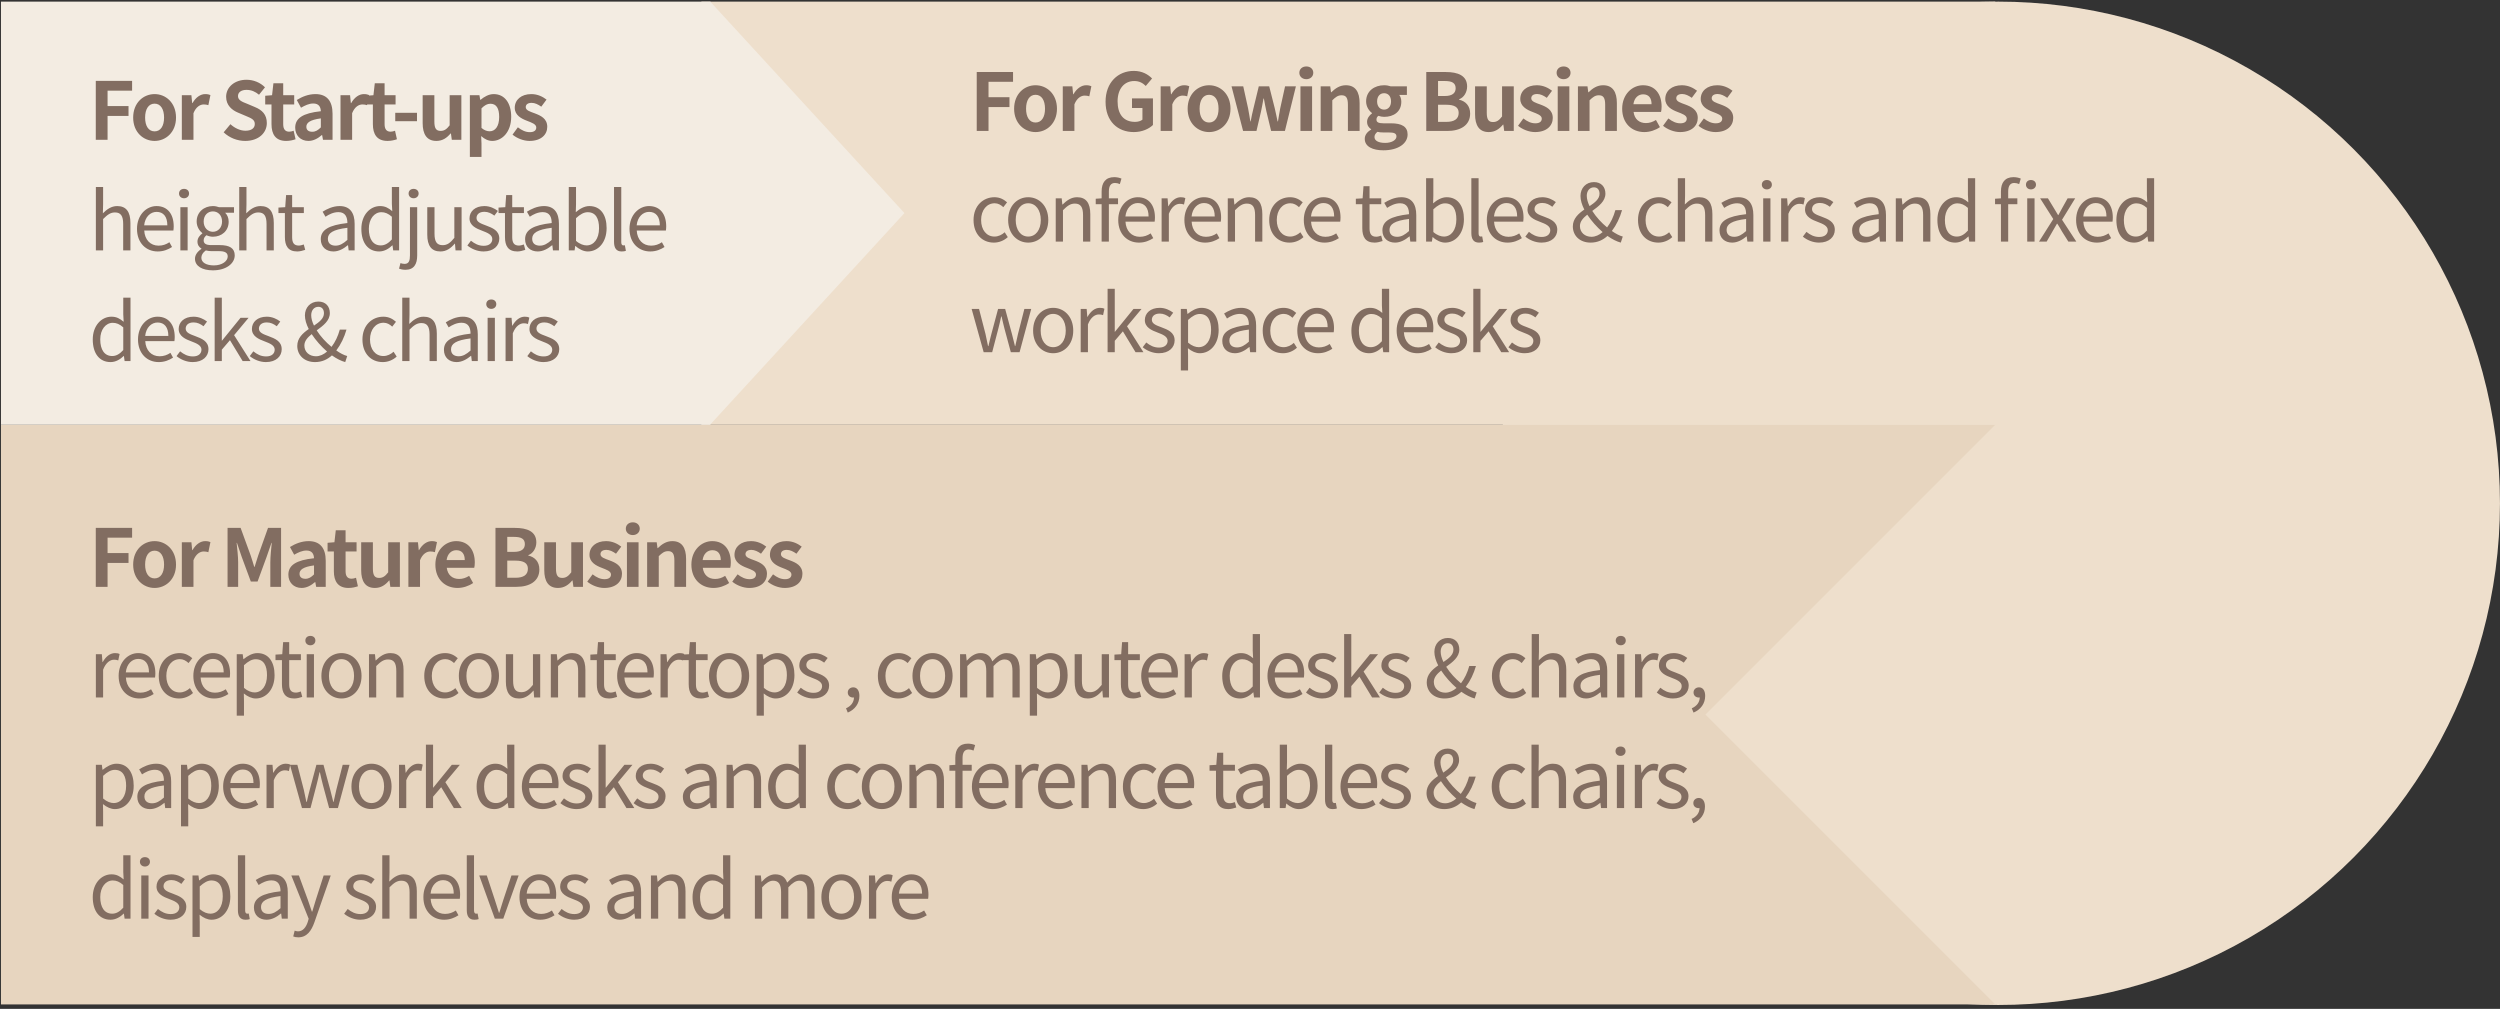 <svg width="565" height="228" viewBox="0 0 565 228" fill="none" xmlns="http://www.w3.org/2000/svg">
<rect x="0" y="0" width="565" height="228" fill="#333333" stroke="none"/>
<circle cx="451.613" cy="113.747" r="113.38" fill="#EEDFCC"/>
<path d="M0.219 96.005H450.923V227H0.219V96.005Z" fill="#E7D5BF"/>
<path d="M158.51 0.367H450.923V96.005H158.51V0.367Z" fill="#EEDFCC"/>
<rect x="450.923" y="96.005" width="92.612" height="92.612" transform="rotate(45 450.923 96.005)" fill="#EEDFCC"/>
<rect width="64.932" height="64.932" transform="matrix(0.676 0.736 -0.676 0.736 160.51 0.367)" fill="#F3ECE2"/>
<path d="M0.219 0.367H160.51V96.005H0.219V0.367Z" fill="#F3ECE2"/>
<path d="M21.647 31.597H24.311V26.197H29.045V23.965H24.311V20.491H29.855V18.277H21.647V31.597ZM34.938 31.849C37.458 31.849 39.78 29.905 39.78 26.575C39.78 23.209 37.458 21.265 34.938 21.265C32.418 21.265 30.096 23.209 30.096 26.575C30.096 29.905 32.418 31.849 34.938 31.849ZM34.938 29.689C33.57 29.689 32.796 28.465 32.796 26.575C32.796 24.667 33.57 23.425 34.938 23.425C36.306 23.425 37.08 24.667 37.08 26.575C37.08 28.465 36.306 29.689 34.938 29.689ZM41.094 31.597H43.722V25.585C44.298 24.127 45.252 23.605 46.044 23.605C46.458 23.605 46.746 23.659 47.088 23.767L47.556 21.481C47.25 21.355 46.926 21.265 46.368 21.265C45.324 21.265 44.244 21.985 43.506 23.299H43.434L43.254 21.517H41.094V31.597ZM55.406 31.849C58.484 31.849 60.302 29.995 60.302 27.817C60.302 25.891 59.24 24.865 57.62 24.199L55.874 23.461C54.74 23.011 53.786 22.669 53.786 21.715C53.786 20.833 54.542 20.311 55.712 20.311C56.81 20.311 57.692 20.707 58.538 21.409L59.888 19.735C58.808 18.637 57.26 18.025 55.712 18.025C53.012 18.025 51.104 19.699 51.104 21.877C51.104 23.821 52.454 24.901 53.804 25.459L55.586 26.215C56.774 26.719 57.584 27.025 57.584 28.015C57.584 28.951 56.846 29.545 55.46 29.545C54.29 29.545 53.03 28.951 52.076 28.069L50.546 29.905C51.842 31.147 53.624 31.849 55.406 31.849ZM64.672 31.849C65.554 31.849 66.256 31.651 66.796 31.471L66.364 29.545C66.094 29.653 65.698 29.761 65.374 29.761C64.474 29.761 64.006 29.221 64.006 28.069V23.605H66.49V21.517H64.006V18.817H61.792L61.486 21.517L59.938 21.643V23.605H61.36V28.069C61.36 30.337 62.278 31.849 64.672 31.849ZM69.702 31.849C70.854 31.849 71.862 31.273 72.744 30.517H72.798L72.996 31.597H75.156V25.711C75.156 22.795 73.842 21.265 71.286 21.265C69.702 21.265 68.262 21.859 67.074 22.597L68.028 24.343C68.964 23.803 69.864 23.389 70.8 23.389C72.042 23.389 72.474 24.145 72.51 25.135C68.46 25.567 66.714 26.701 66.714 28.861C66.714 30.571 67.902 31.849 69.702 31.849ZM70.566 29.779C69.792 29.779 69.234 29.437 69.234 28.645C69.234 27.745 70.062 27.079 72.51 26.755V28.789C71.88 29.419 71.322 29.779 70.566 29.779ZM76.953 31.597H79.581V25.585C80.157 24.127 81.111 23.605 81.903 23.605C82.317 23.605 82.605 23.659 82.947 23.767L83.415 21.481C83.109 21.355 82.785 21.265 82.227 21.265C81.183 21.265 80.103 21.985 79.365 23.299H79.293L79.113 21.517H76.953V31.597ZM87.583 31.849C88.465 31.849 89.167 31.651 89.707 31.471L89.275 29.545C89.005 29.653 88.609 29.761 88.285 29.761C87.385 29.761 86.917 29.221 86.917 28.069V23.605H89.401V21.517H86.917V18.817H84.703L84.397 21.517L82.849 21.643V23.605H84.271V28.069C84.271 30.337 85.189 31.849 87.583 31.849ZM89.326 27.385H94.24V25.495H89.326V27.385ZM98.616 31.849C100.002 31.849 100.974 31.183 101.838 30.157H101.91L102.108 31.597H104.268V21.517H101.622V28.321C100.938 29.221 100.398 29.581 99.57 29.581C98.598 29.581 98.166 29.041 98.166 27.475V21.517H95.52V27.817C95.52 30.337 96.456 31.849 98.616 31.849ZM106.189 35.467H108.817V32.407L108.745 30.751C109.519 31.453 110.365 31.849 111.247 31.849C113.461 31.849 115.531 29.851 115.531 26.395C115.531 23.299 114.055 21.265 111.571 21.265C110.491 21.265 109.447 21.841 108.601 22.561H108.529L108.349 21.517H106.189V35.467ZM110.653 29.671C110.113 29.671 109.465 29.473 108.817 28.915V24.487C109.519 23.785 110.131 23.443 110.815 23.443C112.201 23.443 112.813 24.505 112.813 26.431C112.813 28.627 111.877 29.671 110.653 29.671ZM119.665 31.849C122.293 31.849 123.679 30.427 123.679 28.663C123.679 26.791 122.203 26.125 120.871 25.621C119.809 25.225 118.819 24.955 118.819 24.217C118.819 23.641 119.251 23.245 120.151 23.245C120.907 23.245 121.609 23.605 122.329 24.109L123.517 22.507C122.671 21.877 121.555 21.265 120.079 21.265C117.811 21.265 116.335 22.543 116.335 24.361C116.335 26.035 117.811 26.809 119.089 27.295C120.151 27.709 121.195 28.051 121.195 28.807C121.195 29.437 120.745 29.869 119.737 29.869C118.801 29.869 117.937 29.473 117.037 28.771L115.831 30.427C116.821 31.255 118.315 31.849 119.665 31.849ZM21.665 56.597H23.303V49.505C24.293 48.515 24.977 48.011 25.985 48.011C27.281 48.011 27.839 48.785 27.839 50.621V56.597H29.477V50.405C29.477 47.903 28.541 46.571 26.489 46.571C25.157 46.571 24.149 47.309 23.249 48.209L23.303 46.193V42.269H21.665V56.597ZM35.64 56.831C36.972 56.831 38.016 56.381 38.88 55.823L38.286 54.743C37.566 55.229 36.792 55.517 35.838 55.517C33.984 55.517 32.706 54.185 32.598 52.097H39.186C39.222 51.863 39.258 51.521 39.258 51.161C39.258 48.371 37.854 46.571 35.37 46.571C33.102 46.571 30.96 48.551 30.96 51.719C30.96 54.941 33.048 56.831 35.64 56.831ZM32.58 50.927C32.778 49.001 34.002 47.885 35.388 47.885C36.918 47.885 37.818 48.947 37.818 50.927H32.58ZM40.765 56.597H42.403V46.823H40.765V56.597ZM41.593 44.807C42.241 44.807 42.727 44.357 42.727 43.745C42.727 43.079 42.241 42.683 41.593 42.683C40.945 42.683 40.459 43.079 40.459 43.745C40.459 44.357 40.945 44.807 41.593 44.807ZM48.116 61.097C51.14 61.097 53.048 59.531 53.048 57.713C53.048 56.111 51.914 55.391 49.646 55.391H47.738C46.424 55.391 46.028 54.959 46.028 54.329C46.028 53.789 46.298 53.465 46.658 53.159C47.09 53.375 47.63 53.501 48.116 53.501C50.096 53.501 51.68 52.187 51.68 50.099C51.68 49.253 51.356 48.533 50.888 48.083H52.886V46.823H49.484C49.142 46.697 48.656 46.571 48.116 46.571C46.136 46.571 44.444 47.921 44.444 50.063C44.444 51.233 45.074 52.169 45.722 52.691V52.763C45.218 53.123 44.624 53.771 44.624 54.581C44.624 55.355 45.002 55.877 45.524 56.183V56.255C44.606 56.849 44.066 57.641 44.066 58.469C44.066 60.161 45.722 61.097 48.116 61.097ZM48.116 52.385C46.982 52.385 46.028 51.485 46.028 50.063C46.028 48.623 46.964 47.777 48.116 47.777C49.268 47.777 50.186 48.641 50.186 50.063C50.186 51.485 49.232 52.385 48.116 52.385ZM48.35 59.981C46.568 59.981 45.506 59.297 45.506 58.253C45.506 57.677 45.812 57.101 46.514 56.597C46.946 56.705 47.414 56.759 47.774 56.759H49.466C50.762 56.759 51.464 57.065 51.464 57.965C51.464 58.991 50.222 59.981 48.35 59.981ZM54.065 56.597H55.703V49.505C56.693 48.515 57.377 48.011 58.385 48.011C59.681 48.011 60.239 48.785 60.239 50.621V56.597H61.877V50.405C61.877 47.903 60.941 46.571 58.889 46.571C57.557 46.571 56.549 47.309 55.649 48.209L55.703 46.193V42.269H54.065V56.597ZM67.176 56.831C67.77 56.831 68.418 56.651 68.976 56.471L68.652 55.247C68.328 55.373 67.878 55.499 67.536 55.499C66.402 55.499 66.024 54.815 66.024 53.609V48.155H68.67V46.823H66.024V44.087H64.656L64.458 46.823L62.928 46.913V48.155H64.386V53.573C64.386 55.535 65.088 56.831 67.176 56.831ZM75.359 56.831C76.565 56.831 77.663 56.201 78.599 55.427H78.653L78.797 56.597H80.147V50.585C80.147 48.173 79.139 46.571 76.763 46.571C75.197 46.571 73.811 47.273 72.911 47.849L73.559 48.983C74.333 48.461 75.359 47.939 76.493 47.939C78.095 47.939 78.509 49.145 78.509 50.405C74.351 50.873 72.497 51.935 72.497 54.059C72.497 55.823 73.721 56.831 75.359 56.831ZM75.827 55.517C74.855 55.517 74.099 55.067 74.099 53.951C74.099 52.691 75.215 51.881 78.509 51.485V54.221C77.555 55.067 76.781 55.517 75.827 55.517ZM85.699 56.831C86.869 56.831 87.895 56.201 88.669 55.445H88.705L88.867 56.597H90.199V42.269H88.561V46.031L88.651 47.723C87.787 47.003 87.049 46.571 85.897 46.571C83.665 46.571 81.667 48.551 81.667 51.719C81.667 54.977 83.251 56.831 85.699 56.831ZM86.059 55.463C84.331 55.463 83.359 54.059 83.359 51.701C83.359 49.469 84.601 47.957 86.185 47.957C86.995 47.957 87.733 48.245 88.561 48.983V54.113C87.751 55.013 86.959 55.463 86.059 55.463ZM91.623 60.971C93.549 60.971 94.287 59.711 94.287 57.713V46.823H92.649V57.713C92.649 58.901 92.415 59.639 91.425 59.639C91.083 59.639 90.759 59.549 90.507 59.459L90.183 60.719C90.525 60.845 91.029 60.971 91.623 60.971ZM93.477 44.807C94.107 44.807 94.611 44.357 94.611 43.745C94.611 43.079 94.107 42.683 93.477 42.683C92.829 42.683 92.343 43.079 92.343 43.745C92.343 44.357 92.829 44.807 93.477 44.807ZM99.532 56.831C100.882 56.831 101.854 56.129 102.772 55.067H102.826L102.952 56.597H104.32V46.823H102.682V53.753C101.746 54.923 101.044 55.409 100.036 55.409C98.74 55.409 98.2 54.635 98.2 52.817V46.823H96.562V53.015C96.562 55.499 97.48 56.831 99.532 56.831ZM109.278 56.831C111.582 56.831 112.842 55.517 112.842 53.933C112.842 52.079 111.276 51.503 109.854 50.963C108.756 50.549 107.694 50.207 107.694 49.271C107.694 48.515 108.252 47.867 109.476 47.867C110.358 47.867 111.042 48.227 111.726 48.731L112.518 47.669C111.744 47.075 110.682 46.571 109.476 46.571C107.352 46.571 106.11 47.795 106.11 49.343C106.11 50.999 107.658 51.665 109.026 52.169C110.106 52.583 111.258 53.033 111.258 54.023C111.258 54.869 110.628 55.553 109.332 55.553C108.162 55.553 107.28 55.085 106.434 54.401L105.624 55.481C106.56 56.255 107.892 56.831 109.278 56.831ZM116.915 56.831C117.509 56.831 118.157 56.651 118.715 56.471L118.391 55.247C118.067 55.373 117.617 55.499 117.275 55.499C116.141 55.499 115.763 54.815 115.763 53.609V48.155H118.409V46.823H115.763V44.087H114.395L114.197 46.823L112.667 46.913V48.155H114.125V53.573C114.125 55.535 114.827 56.831 116.915 56.831ZM121.533 56.831C122.739 56.831 123.837 56.201 124.773 55.427H124.827L124.971 56.597H126.321V50.585C126.321 48.173 125.313 46.571 122.937 46.571C121.371 46.571 119.985 47.273 119.085 47.849L119.733 48.983C120.507 48.461 121.533 47.939 122.667 47.939C124.269 47.939 124.683 49.145 124.683 50.405C120.525 50.873 118.671 51.935 118.671 54.059C118.671 55.823 119.895 56.831 121.533 56.831ZM122.001 55.517C121.029 55.517 120.273 55.067 120.273 53.951C120.273 52.691 121.389 51.881 124.683 51.485V54.221C123.729 55.067 122.955 55.517 122.001 55.517ZM132.845 56.831C135.095 56.831 137.093 54.905 137.093 51.539C137.093 48.551 135.725 46.571 133.187 46.571C132.107 46.571 131.009 47.183 130.127 47.957L130.181 46.193V42.269H128.543V56.597H129.857L130.001 55.589H130.055C130.919 56.381 131.945 56.831 132.845 56.831ZM132.575 55.463C131.927 55.463 131.045 55.193 130.181 54.437V49.307C131.117 48.425 131.981 47.957 132.809 47.957C134.663 47.957 135.383 49.415 135.383 51.575C135.383 54.005 134.195 55.463 132.575 55.463ZM140.498 56.831C140.93 56.831 141.218 56.777 141.452 56.687L141.218 55.427C141.038 55.463 140.966 55.463 140.876 55.463C140.624 55.463 140.408 55.265 140.408 54.761V42.269H138.77V54.653C138.77 56.039 139.274 56.831 140.498 56.831ZM146.945 56.831C148.277 56.831 149.321 56.381 150.185 55.823L149.591 54.743C148.871 55.229 148.097 55.517 147.143 55.517C145.289 55.517 144.011 54.185 143.903 52.097H150.491C150.527 51.863 150.563 51.521 150.563 51.161C150.563 48.371 149.159 46.571 146.675 46.571C144.407 46.571 142.265 48.551 142.265 51.719C142.265 54.941 144.353 56.831 146.945 56.831ZM143.885 50.927C144.083 49.001 145.307 47.885 146.693 47.885C148.223 47.885 149.123 48.947 149.123 50.927H143.885ZM24.995 81.831C26.165 81.831 27.191 81.201 27.965 80.445H28.001L28.163 81.597H29.495V67.269H27.857V71.031L27.947 72.723C27.083 72.003 26.345 71.571 25.193 71.571C22.961 71.571 20.963 73.551 20.963 76.719C20.963 79.977 22.547 81.831 24.995 81.831ZM25.355 80.463C23.627 80.463 22.655 79.059 22.655 76.701C22.655 74.469 23.897 72.957 25.481 72.957C26.291 72.957 27.029 73.245 27.857 73.983V79.113C27.047 80.013 26.255 80.463 25.355 80.463ZM35.869 81.831C37.201 81.831 38.245 81.381 39.109 80.823L38.515 79.743C37.795 80.229 37.021 80.517 36.067 80.517C34.213 80.517 32.935 79.185 32.827 77.097H39.415C39.451 76.863 39.487 76.521 39.487 76.161C39.487 73.371 38.083 71.571 35.599 71.571C33.331 71.571 31.189 73.551 31.189 76.719C31.189 79.941 33.277 81.831 35.869 81.831ZM32.809 75.927C33.007 74.001 34.231 72.885 35.617 72.885C37.147 72.885 38.047 73.947 38.047 75.927H32.809ZM43.55 81.831C45.854 81.831 47.114 80.517 47.114 78.933C47.114 77.079 45.548 76.503 44.126 75.963C43.028 75.549 41.966 75.207 41.966 74.271C41.966 73.515 42.524 72.867 43.748 72.867C44.63 72.867 45.314 73.227 45.998 73.731L46.79 72.669C46.016 72.075 44.954 71.571 43.748 71.571C41.624 71.571 40.382 72.795 40.382 74.343C40.382 75.999 41.93 76.665 43.298 77.169C44.378 77.583 45.53 78.033 45.53 79.023C45.53 79.869 44.9 80.553 43.604 80.553C42.434 80.553 41.552 80.085 40.706 79.401L39.896 80.481C40.832 81.255 42.164 81.831 43.55 81.831ZM48.514 81.597H50.134V79.023L51.97 76.881L54.832 81.597H56.614L52.906 75.747L56.182 71.823H54.364L50.17 76.989H50.134V67.269H48.514V81.597ZM60.101 81.831C62.405 81.831 63.665 80.517 63.665 78.933C63.665 77.079 62.099 76.503 60.677 75.963C59.579 75.549 58.517 75.207 58.517 74.271C58.517 73.515 59.075 72.867 60.299 72.867C61.181 72.867 61.865 73.227 62.549 73.731L63.341 72.669C62.567 72.075 61.505 71.571 60.299 71.571C58.175 71.571 56.933 72.795 56.933 74.343C56.933 75.999 58.481 76.665 59.849 77.169C60.929 77.583 62.081 78.033 62.081 79.023C62.081 79.869 61.451 80.553 60.155 80.553C58.985 80.553 58.103 80.085 57.257 79.401L56.447 80.481C57.383 81.255 58.715 81.831 60.101 81.831ZM68.785 78.087C68.785 77.061 69.505 76.269 70.441 75.513C71.377 76.935 72.619 78.321 73.915 79.455C73.159 80.103 72.295 80.517 71.395 80.517C69.919 80.517 68.785 79.545 68.785 78.087ZM70.333 71.247C70.333 70.149 70.963 69.339 71.953 69.339C72.853 69.339 73.213 70.023 73.213 70.797C73.213 71.967 72.169 72.777 70.963 73.587C70.567 72.777 70.333 71.967 70.333 71.247ZM78.469 80.463C77.731 80.265 76.885 79.833 76.003 79.203C77.047 77.835 77.803 76.233 78.307 74.487H76.795C76.381 75.999 75.751 77.313 74.923 78.393C73.663 77.367 72.439 76.035 71.575 74.667C73.033 73.605 74.545 72.489 74.545 70.761C74.545 69.231 73.591 68.151 71.953 68.151C70.135 68.151 68.911 69.519 68.911 71.283C68.911 72.237 69.235 73.299 69.775 74.361C68.425 75.297 67.183 76.413 67.183 78.177C67.183 80.301 68.803 81.831 71.197 81.831C72.763 81.831 74.005 81.237 75.013 80.319C76.075 81.075 77.101 81.579 78.019 81.831L78.469 80.463ZM86.502 81.831C87.672 81.831 88.788 81.381 89.652 80.589L88.95 79.491C88.338 80.049 87.546 80.463 86.646 80.463C84.846 80.463 83.622 78.969 83.622 76.719C83.622 74.469 84.918 72.939 86.682 72.939C87.474 72.939 88.068 73.299 88.644 73.821L89.49 72.723C88.788 72.111 87.906 71.571 86.628 71.571C84.126 71.571 81.912 73.461 81.912 76.719C81.912 79.959 83.91 81.831 86.502 81.831ZM90.909 81.597H92.546V74.505C93.537 73.515 94.221 73.011 95.228 73.011C96.525 73.011 97.082 73.785 97.082 75.621V81.597H98.721V75.405C98.721 72.903 97.784 71.571 95.733 71.571C94.4 71.571 93.392 72.309 92.493 73.209L92.546 71.193V67.269H90.909V81.597ZM103.192 81.831C104.398 81.831 105.496 81.201 106.432 80.427H106.486L106.63 81.597H107.98V75.585C107.98 73.173 106.972 71.571 104.596 71.571C103.03 71.571 101.644 72.273 100.744 72.849L101.392 73.983C102.166 73.461 103.192 72.939 104.326 72.939C105.928 72.939 106.342 74.145 106.342 75.405C102.184 75.873 100.33 76.935 100.33 79.059C100.33 80.823 101.554 81.831 103.192 81.831ZM103.66 80.517C102.688 80.517 101.932 80.067 101.932 78.951C101.932 77.691 103.048 76.881 106.342 76.485V79.221C105.388 80.067 104.614 80.517 103.66 80.517ZM110.202 81.597H111.84V71.823H110.202V81.597ZM111.03 69.807C111.678 69.807 112.164 69.357 112.164 68.745C112.164 68.079 111.678 67.683 111.03 67.683C110.382 67.683 109.896 68.079 109.896 68.745C109.896 69.357 110.382 69.807 111.03 69.807ZM114.259 81.597H115.897V75.315C116.545 73.641 117.553 73.065 118.363 73.065C118.759 73.065 118.993 73.101 119.317 73.227L119.623 71.787C119.317 71.625 119.011 71.571 118.579 71.571C117.481 71.571 116.491 72.363 115.807 73.605H115.753L115.609 71.823H114.259V81.597ZM122.824 81.831C125.128 81.831 126.388 80.517 126.388 78.933C126.388 77.079 124.822 76.503 123.4 75.963C122.302 75.549 121.24 75.207 121.24 74.271C121.24 73.515 121.798 72.867 123.022 72.867C123.904 72.867 124.588 73.227 125.272 73.731L126.064 72.669C125.29 72.075 124.228 71.571 123.022 71.571C120.898 71.571 119.656 72.795 119.656 74.343C119.656 75.999 121.204 76.665 122.572 77.169C123.652 77.583 124.804 78.033 124.804 79.023C124.804 79.869 124.174 80.553 122.878 80.553C121.708 80.553 120.826 80.085 119.98 79.401L119.17 80.481C120.106 81.255 121.438 81.831 122.824 81.831Z" fill="#826D61"/>
<path d="M220.741 29.597H223.405V24.197H228.139V21.965H223.405V18.491H228.949V16.277H220.741V29.597ZM234.032 29.849C236.552 29.849 238.874 27.905 238.874 24.575C238.874 21.209 236.552 19.265 234.032 19.265C231.512 19.265 229.19 21.209 229.19 24.575C229.19 27.905 231.512 29.849 234.032 29.849ZM234.032 27.689C232.664 27.689 231.89 26.465 231.89 24.575C231.89 22.667 232.664 21.425 234.032 21.425C235.4 21.425 236.174 22.667 236.174 24.575C236.174 26.465 235.4 27.689 234.032 27.689ZM240.188 29.597H242.816V23.585C243.392 22.127 244.346 21.605 245.138 21.605C245.552 21.605 245.84 21.659 246.182 21.767L246.65 19.481C246.344 19.355 246.02 19.265 245.462 19.265C244.418 19.265 243.338 19.985 242.6 21.299H242.528L242.348 19.517H240.188V29.597ZM256.246 29.849C258.1 29.849 259.666 29.129 260.566 28.247V22.235H255.832V24.413H258.19V27.041C257.812 27.365 257.164 27.545 256.516 27.545C253.906 27.545 252.574 25.799 252.574 22.901C252.574 20.039 254.122 18.311 256.336 18.311C257.542 18.311 258.298 18.797 258.946 19.427L260.368 17.735C259.504 16.853 258.172 16.025 256.246 16.025C252.7 16.025 249.856 18.599 249.856 22.991C249.856 27.437 252.61 29.849 256.246 29.849ZM262.308 29.597H264.936V23.585C265.512 22.127 266.466 21.605 267.258 21.605C267.672 21.605 267.96 21.659 268.302 21.767L268.77 19.481C268.464 19.355 268.14 19.265 267.582 19.265C266.538 19.265 265.458 19.985 264.72 21.299H264.648L264.468 19.517H262.308V29.597ZM273.249 29.849C275.769 29.849 278.091 27.905 278.091 24.575C278.091 21.209 275.769 19.265 273.249 19.265C270.729 19.265 268.407 21.209 268.407 24.575C268.407 27.905 270.729 29.849 273.249 29.849ZM273.249 27.689C271.881 27.689 271.107 26.465 271.107 24.575C271.107 22.667 271.881 21.425 273.249 21.425C274.617 21.425 275.391 22.667 275.391 24.575C275.391 26.465 274.617 27.689 273.249 27.689ZM280.938 29.597H283.962L284.988 25.205C285.204 24.269 285.348 23.333 285.546 22.271H285.636C285.834 23.333 285.996 24.251 286.212 25.205L287.274 29.597H290.388L292.872 19.517H290.424L289.326 24.503C289.128 25.475 289.002 26.447 288.822 27.437H288.732C288.516 26.447 288.336 25.475 288.102 24.503L286.842 19.517H284.484L283.278 24.503C283.026 25.457 282.846 26.447 282.648 27.437H282.576C282.396 26.447 282.27 25.475 282.072 24.503L280.974 19.517H278.328L280.938 29.597ZM293.903 29.597H296.531V19.517H293.903V29.597ZM295.235 17.897C296.135 17.897 296.801 17.285 296.801 16.457C296.801 15.593 296.135 15.017 295.235 15.017C294.317 15.017 293.651 15.593 293.651 16.457C293.651 17.285 294.317 17.897 295.235 17.897ZM298.47 29.597H301.098V22.667C301.854 21.929 302.376 21.533 303.204 21.533C304.194 21.533 304.626 22.091 304.626 23.639V29.597H307.272V23.315C307.272 20.777 306.336 19.265 304.158 19.265C302.79 19.265 301.764 19.985 300.882 20.849H300.81L300.63 19.517H298.47V29.597ZM312.647 33.971C316.013 33.971 318.119 32.423 318.119 30.389C318.119 28.625 316.805 27.869 314.375 27.869H312.665C311.477 27.869 311.081 27.581 311.081 27.041C311.081 26.645 311.225 26.411 311.513 26.177C311.945 26.321 312.413 26.411 312.809 26.411C314.969 26.411 316.697 25.259 316.697 22.991C316.697 22.361 316.499 21.803 316.229 21.461H317.957V19.517H314.321C313.907 19.373 313.367 19.265 312.809 19.265C310.667 19.265 308.741 20.543 308.741 22.919C308.741 24.089 309.389 25.043 310.073 25.547V25.619C309.479 26.051 308.957 26.753 308.957 27.509C308.957 28.337 309.353 28.859 309.875 29.201V29.291C308.957 29.813 308.435 30.533 308.435 31.379C308.435 33.161 310.271 33.971 312.647 33.971ZM312.809 24.773C311.927 24.773 311.225 24.107 311.225 22.919C311.225 21.731 311.909 21.065 312.809 21.065C313.709 21.065 314.375 21.731 314.375 22.919C314.375 24.107 313.691 24.773 312.809 24.773ZM313.043 32.297C311.567 32.297 310.631 31.811 310.631 30.965C310.631 30.551 310.847 30.155 311.297 29.795C311.657 29.885 312.089 29.939 312.701 29.939H313.925C315.005 29.939 315.599 30.119 315.599 30.839C315.599 31.631 314.555 32.297 313.043 32.297ZM322.335 29.597H327.087C330.021 29.597 332.253 28.355 332.253 25.673C332.253 23.873 331.191 22.865 329.751 22.523V22.433C330.885 22.037 331.569 20.777 331.569 19.553C331.569 17.069 329.481 16.277 326.745 16.277H322.335V29.597ZM324.999 21.695V18.311H326.583C328.185 18.311 328.977 18.779 328.977 19.949C328.977 21.011 328.239 21.695 326.547 21.695H324.999ZM324.999 27.545V23.675H326.853C328.689 23.675 329.661 24.215 329.661 25.511C329.661 26.897 328.671 27.545 326.853 27.545H324.999ZM336.459 29.849C337.845 29.849 338.817 29.183 339.681 28.157H339.753L339.951 29.597H342.111V19.517H339.465V26.321C338.781 27.221 338.241 27.581 337.413 27.581C336.441 27.581 336.009 27.041 336.009 25.475V19.517H333.363V25.817C333.363 28.337 334.299 29.849 336.459 29.849ZM346.912 29.849C349.54 29.849 350.926 28.427 350.926 26.663C350.926 24.791 349.45 24.125 348.118 23.621C347.056 23.225 346.066 22.955 346.066 22.217C346.066 21.641 346.498 21.245 347.398 21.245C348.154 21.245 348.856 21.605 349.576 22.109L350.764 20.507C349.918 19.877 348.802 19.265 347.326 19.265C345.058 19.265 343.582 20.543 343.582 22.361C343.582 24.035 345.058 24.809 346.336 25.295C347.398 25.709 348.442 26.051 348.442 26.807C348.442 27.437 347.992 27.869 346.984 27.869C346.048 27.869 345.184 27.473 344.284 26.771L343.078 28.427C344.068 29.255 345.562 29.849 346.912 29.849ZM352.044 29.597H354.672V19.517H352.044V29.597ZM353.376 17.897C354.276 17.897 354.942 17.285 354.942 16.457C354.942 15.593 354.276 15.017 353.376 15.017C352.458 15.017 351.792 15.593 351.792 16.457C351.792 17.285 352.458 17.897 353.376 17.897ZM356.611 29.597H359.239V22.667C359.995 21.929 360.517 21.533 361.345 21.533C362.335 21.533 362.767 22.091 362.767 23.639V29.597H365.413V23.315C365.413 20.777 364.477 19.265 362.299 19.265C360.931 19.265 359.905 19.985 359.023 20.849H358.951L358.771 19.517H356.611V29.597ZM371.616 29.849C372.876 29.849 374.154 29.417 375.144 28.733L374.244 27.113C373.524 27.563 372.804 27.815 371.976 27.815C370.482 27.815 369.402 26.951 369.186 25.295H375.396C375.468 25.061 375.522 24.575 375.522 24.089C375.522 21.299 374.082 19.265 371.31 19.265C368.898 19.265 366.612 21.299 366.612 24.575C366.612 27.887 368.808 29.849 371.616 29.849ZM369.15 23.549C369.348 22.073 370.284 21.317 371.346 21.317C372.642 21.317 373.254 22.181 373.254 23.549H369.15ZM379.681 29.849C382.309 29.849 383.695 28.427 383.695 26.663C383.695 24.791 382.219 24.125 380.887 23.621C379.825 23.225 378.835 22.955 378.835 22.217C378.835 21.641 379.267 21.245 380.167 21.245C380.923 21.245 381.625 21.605 382.345 22.109L383.533 20.507C382.687 19.877 381.571 19.265 380.095 19.265C377.827 19.265 376.351 20.543 376.351 22.361C376.351 24.035 377.827 24.809 379.105 25.295C380.167 25.709 381.211 26.051 381.211 26.807C381.211 27.437 380.761 27.869 379.753 27.869C378.817 27.869 377.953 27.473 377.053 26.771L375.847 28.427C376.837 29.255 378.331 29.849 379.681 29.849ZM387.693 29.849C390.321 29.849 391.707 28.427 391.707 26.663C391.707 24.791 390.231 24.125 388.899 23.621C387.837 23.225 386.847 22.955 386.847 22.217C386.847 21.641 387.279 21.245 388.179 21.245C388.935 21.245 389.637 21.605 390.357 22.109L391.545 20.507C390.699 19.877 389.583 19.265 388.107 19.265C385.839 19.265 384.363 20.543 384.363 22.361C384.363 24.035 385.839 24.809 387.117 25.295C388.179 25.709 389.223 26.051 389.223 26.807C389.223 27.437 388.773 27.869 387.765 27.869C386.829 27.869 385.965 27.473 385.065 26.771L383.859 28.427C384.849 29.255 386.343 29.849 387.693 29.849ZM224.611 54.831C225.781 54.831 226.897 54.381 227.761 53.589L227.059 52.491C226.447 53.049 225.655 53.463 224.755 53.463C222.955 53.463 221.731 51.969 221.731 49.719C221.731 47.469 223.027 45.939 224.791 45.939C225.583 45.939 226.177 46.299 226.753 46.821L227.599 45.723C226.897 45.111 226.015 44.571 224.737 44.571C222.235 44.571 220.021 46.461 220.021 49.719C220.021 52.959 222.019 54.831 224.611 54.831ZM232.376 54.831C234.77 54.831 236.912 52.959 236.912 49.719C236.912 46.461 234.77 44.571 232.376 44.571C229.982 44.571 227.84 46.461 227.84 49.719C227.84 52.959 229.982 54.831 232.376 54.831ZM232.376 53.463C230.684 53.463 229.55 51.969 229.55 49.719C229.55 47.469 230.684 45.939 232.376 45.939C234.068 45.939 235.22 47.469 235.22 49.719C235.22 51.969 234.068 53.463 232.376 53.463ZM238.594 54.597H240.232V47.505C241.222 46.515 241.906 46.011 242.914 46.011C244.21 46.011 244.768 46.785 244.768 48.621V54.597H246.406V48.405C246.406 45.903 245.47 44.571 243.418 44.571C242.086 44.571 241.078 45.309 240.142 46.227H240.088L239.944 44.823H238.594V54.597ZM253.449 40.359C252.981 40.161 252.405 40.035 251.811 40.035C249.867 40.035 248.967 41.277 248.967 43.257V44.823L247.635 44.913V46.155H248.967V54.597H250.605V46.155H252.675V44.823H250.605V43.275C250.605 42.015 251.055 41.349 251.991 41.349C252.333 41.349 252.729 41.439 253.089 41.601L253.449 40.359ZM257.4 54.831C258.732 54.831 259.776 54.381 260.64 53.823L260.046 52.743C259.326 53.229 258.552 53.517 257.598 53.517C255.744 53.517 254.466 52.185 254.358 50.097H260.946C260.982 49.863 261.018 49.521 261.018 49.161C261.018 46.371 259.614 44.571 257.13 44.571C254.862 44.571 252.72 46.551 252.72 49.719C252.72 52.941 254.808 54.831 257.4 54.831ZM254.34 48.927C254.538 47.001 255.762 45.885 257.148 45.885C258.678 45.885 259.578 46.947 259.578 48.927H254.34ZM262.524 54.597H264.162V48.315C264.81 46.641 265.818 46.065 266.628 46.065C267.024 46.065 267.258 46.101 267.582 46.227L267.888 44.787C267.582 44.625 267.276 44.571 266.844 44.571C265.746 44.571 264.756 45.363 264.072 46.605H264.018L263.874 44.823H262.524V54.597ZM272.352 54.831C273.684 54.831 274.728 54.381 275.592 53.823L274.998 52.743C274.278 53.229 273.504 53.517 272.55 53.517C270.696 53.517 269.418 52.185 269.31 50.097H275.898C275.934 49.863 275.97 49.521 275.97 49.161C275.97 46.371 274.566 44.571 272.082 44.571C269.814 44.571 267.672 46.551 267.672 49.719C267.672 52.941 269.76 54.831 272.352 54.831ZM269.292 48.927C269.49 47.001 270.714 45.885 272.1 45.885C273.63 45.885 274.53 46.947 274.53 48.927H269.292ZM277.476 54.597H279.114V47.505C280.104 46.515 280.788 46.011 281.796 46.011C283.092 46.011 283.65 46.785 283.65 48.621V54.597H285.288V48.405C285.288 45.903 284.352 44.571 282.3 44.571C280.968 44.571 279.96 45.309 279.024 46.227H278.97L278.826 44.823H277.476V54.597ZM291.432 54.831C292.602 54.831 293.718 54.381 294.582 53.589L293.88 52.491C293.268 53.049 292.476 53.463 291.576 53.463C289.776 53.463 288.552 51.969 288.552 49.719C288.552 47.469 289.848 45.939 291.612 45.939C292.404 45.939 292.998 46.299 293.574 46.821L294.42 45.723C293.718 45.111 292.836 44.571 291.558 44.571C289.056 44.571 286.842 46.461 286.842 49.719C286.842 52.959 288.84 54.831 291.432 54.831ZM299.341 54.831C300.673 54.831 301.717 54.381 302.581 53.823L301.987 52.743C301.267 53.229 300.493 53.517 299.539 53.517C297.685 53.517 296.407 52.185 296.299 50.097H302.887C302.923 49.863 302.959 49.521 302.959 49.161C302.959 46.371 301.555 44.571 299.071 44.571C296.803 44.571 294.661 46.551 294.661 49.719C294.661 52.941 296.749 54.831 299.341 54.831ZM296.281 48.927C296.479 47.001 297.703 45.885 299.089 45.885C300.619 45.885 301.519 46.947 301.519 48.927H296.281ZM310.669 54.831C311.263 54.831 311.911 54.651 312.469 54.471L312.145 53.247C311.821 53.373 311.371 53.499 311.029 53.499C309.895 53.499 309.517 52.815 309.517 51.609V46.155H312.163V44.823H309.517V42.087H308.149L307.951 44.823L306.421 44.913V46.155H307.879V51.573C307.879 53.535 308.581 54.831 310.669 54.831ZM315.287 54.831C316.493 54.831 317.591 54.201 318.527 53.427H318.581L318.725 54.597H320.075V48.585C320.075 46.173 319.067 44.571 316.691 44.571C315.125 44.571 313.739 45.273 312.839 45.849L313.487 46.983C314.261 46.461 315.287 45.939 316.421 45.939C318.023 45.939 318.437 47.145 318.437 48.405C314.279 48.873 312.425 49.935 312.425 52.059C312.425 53.823 313.649 54.831 315.287 54.831ZM315.755 53.517C314.783 53.517 314.027 53.067 314.027 51.951C314.027 50.691 315.143 49.881 318.437 49.485V52.221C317.483 53.067 316.709 53.517 315.755 53.517ZM326.599 54.831C328.849 54.831 330.847 52.905 330.847 49.539C330.847 46.551 329.479 44.571 326.941 44.571C325.861 44.571 324.763 45.183 323.881 45.957L323.935 44.193V40.269H322.297V54.597H323.611L323.755 53.589H323.809C324.673 54.381 325.699 54.831 326.599 54.831ZM326.329 53.463C325.681 53.463 324.799 53.193 323.935 52.437V47.307C324.871 46.425 325.735 45.957 326.563 45.957C328.417 45.957 329.137 47.415 329.137 49.575C329.137 52.005 327.949 53.463 326.329 53.463ZM334.252 54.831C334.684 54.831 334.972 54.777 335.206 54.687L334.972 53.427C334.792 53.463 334.72 53.463 334.63 53.463C334.378 53.463 334.162 53.265 334.162 52.761V40.269H332.524V52.653C332.524 54.039 333.028 54.831 334.252 54.831ZM340.699 54.831C342.031 54.831 343.075 54.381 343.939 53.823L343.345 52.743C342.625 53.229 341.851 53.517 340.897 53.517C339.043 53.517 337.765 52.185 337.657 50.097H344.245C344.281 49.863 344.317 49.521 344.317 49.161C344.317 46.371 342.913 44.571 340.429 44.571C338.161 44.571 336.019 46.551 336.019 49.719C336.019 52.941 338.107 54.831 340.699 54.831ZM337.639 48.927C337.837 47.001 339.061 45.885 340.447 45.885C341.977 45.885 342.877 46.947 342.877 48.927H337.639ZM348.38 54.831C350.684 54.831 351.944 53.517 351.944 51.933C351.944 50.079 350.378 49.503 348.956 48.963C347.858 48.549 346.796 48.207 346.796 47.271C346.796 46.515 347.354 45.867 348.578 45.867C349.46 45.867 350.144 46.227 350.828 46.731L351.62 45.669C350.846 45.075 349.784 44.571 348.578 44.571C346.454 44.571 345.212 45.795 345.212 47.343C345.212 48.999 346.76 49.665 348.128 50.169C349.208 50.583 350.36 51.033 350.36 52.023C350.36 52.869 349.73 53.553 348.434 53.553C347.264 53.553 346.382 53.085 345.536 52.401L344.726 53.481C345.662 54.255 346.994 54.831 348.38 54.831ZM357.063 51.087C357.063 50.061 357.783 49.269 358.719 48.513C359.655 49.935 360.897 51.321 362.193 52.455C361.437 53.103 360.573 53.517 359.673 53.517C358.197 53.517 357.063 52.545 357.063 51.087ZM358.611 44.247C358.611 43.149 359.241 42.339 360.231 42.339C361.131 42.339 361.491 43.023 361.491 43.797C361.491 44.967 360.447 45.777 359.241 46.587C358.845 45.777 358.611 44.967 358.611 44.247ZM366.747 53.463C366.009 53.265 365.163 52.833 364.281 52.203C365.325 50.835 366.081 49.233 366.585 47.487H365.073C364.659 48.999 364.029 50.313 363.201 51.393C361.941 50.367 360.717 49.035 359.853 47.667C361.311 46.605 362.823 45.489 362.823 43.761C362.823 42.231 361.869 41.151 360.231 41.151C358.413 41.151 357.189 42.519 357.189 44.283C357.189 45.237 357.513 46.299 358.053 47.361C356.703 48.297 355.461 49.413 355.461 51.177C355.461 53.301 357.081 54.831 359.475 54.831C361.041 54.831 362.283 54.237 363.291 53.319C364.353 54.075 365.379 54.579 366.297 54.831L366.747 53.463ZM374.781 54.831C375.951 54.831 377.067 54.381 377.931 53.589L377.229 52.491C376.617 53.049 375.825 53.463 374.925 53.463C373.125 53.463 371.901 51.969 371.901 49.719C371.901 47.469 373.197 45.939 374.961 45.939C375.753 45.939 376.347 46.299 376.923 46.821L377.769 45.723C377.067 45.111 376.185 44.571 374.907 44.571C372.405 44.571 370.191 46.461 370.191 49.719C370.191 52.959 372.189 54.831 374.781 54.831ZM379.187 54.597H380.825V47.505C381.815 46.515 382.499 46.011 383.507 46.011C384.803 46.011 385.361 46.785 385.361 48.621V54.597H386.999V48.405C386.999 45.903 386.063 44.571 384.011 44.571C382.679 44.571 381.671 45.309 380.771 46.209L380.825 44.193V40.269H379.187V54.597ZM391.47 54.831C392.676 54.831 393.774 54.201 394.71 53.427H394.764L394.908 54.597H396.258V48.585C396.258 46.173 395.25 44.571 392.874 44.571C391.308 44.571 389.922 45.273 389.022 45.849L389.67 46.983C390.444 46.461 391.47 45.939 392.604 45.939C394.206 45.939 394.62 47.145 394.62 48.405C390.462 48.873 388.608 49.935 388.608 52.059C388.608 53.823 389.832 54.831 391.47 54.831ZM391.938 53.517C390.966 53.517 390.21 53.067 390.21 51.951C390.21 50.691 391.326 49.881 394.62 49.485V52.221C393.666 53.067 392.892 53.517 391.938 53.517ZM398.481 54.597H400.119V44.823H398.481V54.597ZM399.309 42.807C399.957 42.807 400.443 42.357 400.443 41.745C400.443 41.079 399.957 40.683 399.309 40.683C398.661 40.683 398.175 41.079 398.175 41.745C398.175 42.357 398.661 42.807 399.309 42.807ZM402.538 54.597H404.176V48.315C404.824 46.641 405.832 46.065 406.642 46.065C407.038 46.065 407.272 46.101 407.596 46.227L407.902 44.787C407.596 44.625 407.29 44.571 406.858 44.571C405.76 44.571 404.77 45.363 404.086 46.605H404.032L403.888 44.823H402.538V54.597ZM411.102 54.831C413.406 54.831 414.666 53.517 414.666 51.933C414.666 50.079 413.1 49.503 411.678 48.963C410.58 48.549 409.518 48.207 409.518 47.271C409.518 46.515 410.076 45.867 411.3 45.867C412.182 45.867 412.866 46.227 413.55 46.731L414.342 45.669C413.568 45.075 412.506 44.571 411.3 44.571C409.176 44.571 407.934 45.795 407.934 47.343C407.934 48.999 409.482 49.665 410.85 50.169C411.93 50.583 413.082 51.033 413.082 52.023C413.082 52.869 412.452 53.553 411.156 53.553C409.986 53.553 409.104 53.085 408.258 52.401L407.448 53.481C408.384 54.255 409.716 54.831 411.102 54.831ZM421.441 54.831C422.647 54.831 423.745 54.201 424.681 53.427H424.735L424.879 54.597H426.229V48.585C426.229 46.173 425.221 44.571 422.845 44.571C421.279 44.571 419.893 45.273 418.993 45.849L419.641 46.983C420.415 46.461 421.441 45.939 422.575 45.939C424.177 45.939 424.591 47.145 424.591 48.405C420.433 48.873 418.579 49.935 418.579 52.059C418.579 53.823 419.803 54.831 421.441 54.831ZM421.909 53.517C420.937 53.517 420.181 53.067 420.181 51.951C420.181 50.691 421.297 49.881 424.591 49.485V52.221C423.637 53.067 422.863 53.517 421.909 53.517ZM428.451 54.597H430.089V47.505C431.079 46.515 431.763 46.011 432.771 46.011C434.067 46.011 434.625 46.785 434.625 48.621V54.597H436.263V48.405C436.263 45.903 435.327 44.571 433.275 44.571C431.943 44.571 430.935 45.309 429.999 46.227H429.945L429.801 44.823H428.451V54.597ZM441.885 54.831C443.055 54.831 444.081 54.201 444.855 53.445H444.891L445.053 54.597H446.385V40.269H444.747V44.031L444.837 45.723C443.973 45.003 443.235 44.571 442.083 44.571C439.851 44.571 437.853 46.551 437.853 49.719C437.853 52.977 439.437 54.831 441.885 54.831ZM442.245 53.463C440.517 53.463 439.545 52.059 439.545 49.701C439.545 47.469 440.787 45.957 442.371 45.957C443.181 45.957 443.919 46.245 444.747 46.983V52.113C443.937 53.013 443.145 53.463 442.245 53.463ZM452.213 44.823L450.881 44.913V46.155H452.213V54.597H453.851V46.155H455.921V44.823H453.851V43.275C453.851 42.015 454.301 41.349 455.237 41.349C455.579 41.349 455.975 41.439 456.335 41.601L456.695 40.359C456.227 40.161 455.651 40.035 455.057 40.035C453.113 40.035 452.213 41.277 452.213 43.257V44.823ZM458.153 54.597H459.809V44.823H458.153V54.597ZM458.981 40.683C458.351 40.683 457.865 41.079 457.865 41.745C457.865 42.357 458.351 42.807 458.981 42.807C459.629 42.807 460.133 42.357 460.133 41.745C460.133 41.079 459.629 40.683 458.981 40.683ZM460.819 54.597H462.547L463.861 52.311C464.203 51.717 464.527 51.123 464.869 50.565H464.959C465.319 51.123 465.679 51.717 466.003 52.311L467.443 54.597H469.243L466.021 49.665L468.991 44.823H467.281L466.075 46.983C465.787 47.523 465.499 48.063 465.193 48.603H465.121C464.797 48.063 464.455 47.523 464.149 46.983L462.835 44.823H461.071L464.041 49.503L460.819 54.597ZM473.878 54.831C475.21 54.831 476.254 54.381 477.118 53.823L476.524 52.743C475.804 53.229 475.03 53.517 474.076 53.517C472.222 53.517 470.944 52.185 470.836 50.097H477.424C477.46 49.863 477.496 49.521 477.496 49.161C477.496 46.371 476.092 44.571 473.608 44.571C471.34 44.571 469.198 46.551 469.198 49.719C469.198 52.941 471.286 54.831 473.878 54.831ZM470.818 48.927C471.016 47.001 472.24 45.885 473.626 45.885C475.156 45.885 476.056 46.947 476.056 48.927H470.818ZM482.333 54.831C483.503 54.831 484.529 54.201 485.303 53.445H485.339L485.501 54.597H486.833V40.269H485.195V44.031L485.285 45.723C484.421 45.003 483.683 44.571 482.531 44.571C480.299 44.571 478.301 46.551 478.301 49.719C478.301 52.977 479.885 54.831 482.333 54.831ZM482.693 53.463C480.965 53.463 479.993 52.059 479.993 49.701C479.993 47.469 481.235 45.957 482.819 45.957C483.629 45.957 484.367 46.245 485.195 46.983V52.113C484.385 53.013 483.593 53.463 482.693 53.463ZM222.307 79.597H224.233L225.601 74.359C225.853 73.423 226.051 72.505 226.267 71.515H226.357C226.591 72.505 226.771 73.405 227.023 74.323L228.445 79.597H230.425L233.053 69.823H231.505L230.065 75.475C229.849 76.411 229.669 77.293 229.453 78.211H229.381C229.147 77.293 228.931 76.411 228.697 75.475L227.167 69.823H225.565L224.053 75.475C223.801 76.393 223.603 77.293 223.387 78.211H223.297C223.117 77.293 222.919 76.411 222.721 75.475L221.263 69.823H219.589L222.307 79.597ZM238.018 79.831C240.412 79.831 242.554 77.959 242.554 74.719C242.554 71.461 240.412 69.571 238.018 69.571C235.624 69.571 233.482 71.461 233.482 74.719C233.482 77.959 235.624 79.831 238.018 79.831ZM238.018 78.463C236.326 78.463 235.192 76.969 235.192 74.719C235.192 72.469 236.326 70.939 238.018 70.939C239.71 70.939 240.862 72.469 240.862 74.719C240.862 76.969 239.71 78.463 238.018 78.463ZM244.236 79.597H245.874V73.315C246.522 71.641 247.53 71.065 248.34 71.065C248.736 71.065 248.97 71.101 249.294 71.227L249.6 69.787C249.294 69.625 248.988 69.571 248.556 69.571C247.458 69.571 246.468 70.363 245.784 71.605H245.73L245.586 69.823H244.236V79.597ZM250.315 79.597H251.935V77.023L253.771 74.881L256.633 79.597H258.415L254.707 73.747L257.983 69.823H256.165L251.971 74.989H251.935V65.269H250.315V79.597ZM261.902 79.831C264.206 79.831 265.466 78.517 265.466 76.933C265.466 75.079 263.9 74.503 262.478 73.963C261.38 73.549 260.318 73.207 260.318 72.271C260.318 71.515 260.876 70.867 262.1 70.867C262.982 70.867 263.666 71.227 264.35 71.731L265.142 70.669C264.368 70.075 263.306 69.571 262.1 69.571C259.976 69.571 258.734 70.795 258.734 72.343C258.734 73.999 260.282 74.665 261.65 75.169C262.73 75.583 263.882 76.033 263.882 77.023C263.882 77.869 263.252 78.553 261.956 78.553C260.786 78.553 259.904 78.085 259.058 77.401L258.248 78.481C259.184 79.255 260.516 79.831 261.902 79.831ZM266.866 83.719H268.504V80.407L268.468 78.697C269.35 79.417 270.286 79.831 271.168 79.831C273.418 79.831 275.416 77.905 275.416 74.557C275.416 71.551 274.048 69.571 271.528 69.571C270.394 69.571 269.296 70.219 268.414 70.939H268.36L268.216 69.823H266.866V83.719ZM270.898 78.463C270.25 78.463 269.386 78.193 268.504 77.437V72.307C269.458 71.425 270.304 70.957 271.132 70.957C272.986 70.957 273.706 72.415 273.706 74.575C273.706 77.005 272.518 78.463 270.898 78.463ZM279.097 79.831C280.303 79.831 281.401 79.201 282.337 78.427H282.391L282.535 79.597H283.885V73.585C283.885 71.173 282.877 69.571 280.501 69.571C278.935 69.571 277.549 70.273 276.649 70.849L277.297 71.983C278.071 71.461 279.097 70.939 280.231 70.939C281.833 70.939 282.247 72.145 282.247 73.405C278.089 73.873 276.235 74.935 276.235 77.059C276.235 78.823 277.459 79.831 279.097 79.831ZM279.565 78.517C278.593 78.517 277.837 78.067 277.837 76.951C277.837 75.691 278.953 74.881 282.247 74.485V77.221C281.293 78.067 280.519 78.517 279.565 78.517ZM289.959 79.831C291.129 79.831 292.245 79.381 293.109 78.589L292.407 77.491C291.795 78.049 291.003 78.463 290.103 78.463C288.303 78.463 287.079 76.969 287.079 74.719C287.079 72.469 288.375 70.939 290.139 70.939C290.931 70.939 291.525 71.299 292.101 71.821L292.947 70.723C292.245 70.111 291.363 69.571 290.085 69.571C287.583 69.571 285.369 71.461 285.369 74.719C285.369 77.959 287.367 79.831 289.959 79.831ZM297.868 79.831C299.2 79.831 300.244 79.381 301.108 78.823L300.514 77.743C299.794 78.229 299.02 78.517 298.066 78.517C296.212 78.517 294.934 77.185 294.826 75.097H301.414C301.45 74.863 301.486 74.521 301.486 74.161C301.486 71.371 300.082 69.571 297.598 69.571C295.33 69.571 293.188 71.551 293.188 74.719C293.188 77.941 295.276 79.831 297.868 79.831ZM294.808 73.927C295.006 72.001 296.23 70.885 297.616 70.885C299.146 70.885 300.046 71.947 300.046 73.927H294.808ZM309.448 79.831C310.618 79.831 311.644 79.201 312.418 78.445H312.454L312.616 79.597H313.948V65.269H312.31V69.031L312.4 70.723C311.536 70.003 310.798 69.571 309.646 69.571C307.414 69.571 305.416 71.551 305.416 74.719C305.416 77.977 307 79.831 309.448 79.831ZM309.808 78.463C308.08 78.463 307.108 77.059 307.108 74.701C307.108 72.469 308.35 70.957 309.934 70.957C310.744 70.957 311.482 71.245 312.31 71.983V77.113C311.5 78.013 310.708 78.463 309.808 78.463ZM320.322 79.831C321.654 79.831 322.698 79.381 323.562 78.823L322.968 77.743C322.248 78.229 321.474 78.517 320.52 78.517C318.666 78.517 317.388 77.185 317.28 75.097H323.868C323.904 74.863 323.94 74.521 323.94 74.161C323.94 71.371 322.536 69.571 320.052 69.571C317.784 69.571 315.642 71.551 315.642 74.719C315.642 77.941 317.73 79.831 320.322 79.831ZM317.262 73.927C317.46 72.001 318.684 70.885 320.07 70.885C321.6 70.885 322.5 71.947 322.5 73.927H317.262ZM328.003 79.831C330.307 79.831 331.567 78.517 331.567 76.933C331.567 75.079 330.001 74.503 328.579 73.963C327.481 73.549 326.419 73.207 326.419 72.271C326.419 71.515 326.977 70.867 328.201 70.867C329.083 70.867 329.767 71.227 330.451 71.731L331.243 70.669C330.469 70.075 329.407 69.571 328.201 69.571C326.077 69.571 324.835 70.795 324.835 72.343C324.835 73.999 326.383 74.665 327.751 75.169C328.831 75.583 329.983 76.033 329.983 77.023C329.983 77.869 329.353 78.553 328.057 78.553C326.887 78.553 326.005 78.085 325.159 77.401L324.349 78.481C325.285 79.255 326.617 79.831 328.003 79.831ZM332.967 79.597H334.587V77.023L336.423 74.881L339.285 79.597H341.067L337.359 73.747L340.635 69.823H338.817L334.623 74.989H334.587V65.269H332.967V79.597ZM344.555 79.831C346.859 79.831 348.119 78.517 348.119 76.933C348.119 75.079 346.553 74.503 345.131 73.963C344.033 73.549 342.971 73.207 342.971 72.271C342.971 71.515 343.529 70.867 344.753 70.867C345.635 70.867 346.319 71.227 347.003 71.731L347.795 70.669C347.021 70.075 345.959 69.571 344.753 69.571C342.629 69.571 341.387 70.795 341.387 72.343C341.387 73.999 342.935 74.665 344.303 75.169C345.383 75.583 346.535 76.033 346.535 77.023C346.535 77.869 345.905 78.553 344.609 78.553C343.439 78.553 342.557 78.085 341.711 77.401L340.901 78.481C341.837 79.255 343.169 79.831 344.555 79.831Z" fill="#826D61"/>
<path d="M21.647 132.625H24.311V127.225H29.045V124.993H24.311V121.519H29.855V119.305H21.647V132.625ZM34.938 132.877C37.458 132.877 39.78 130.933 39.78 127.603C39.78 124.237 37.458 122.293 34.938 122.293C32.418 122.293 30.096 124.237 30.096 127.603C30.096 130.933 32.418 132.877 34.938 132.877ZM34.938 130.717C33.57 130.717 32.796 129.493 32.796 127.603C32.796 125.695 33.57 124.453 34.938 124.453C36.306 124.453 37.08 125.695 37.08 127.603C37.08 129.493 36.306 130.717 34.938 130.717ZM41.094 132.625H43.722V126.613C44.298 125.155 45.252 124.633 46.044 124.633C46.458 124.633 46.746 124.687 47.088 124.795L47.556 122.509C47.25 122.383 46.926 122.293 46.368 122.293C45.324 122.293 44.244 123.013 43.506 124.327H43.434L43.254 122.545H41.094V132.625ZM51.428 132.625H53.822V127.063C53.822 125.803 53.606 123.949 53.48 122.689H53.552L54.614 125.821L56.684 131.419H58.214L60.266 125.821L61.346 122.689H61.418C61.292 123.949 61.094 125.803 61.094 127.063V132.625H63.524V119.305H60.572L58.358 125.533C58.07 126.361 57.836 127.243 57.548 128.107H57.458C57.188 127.243 56.936 126.361 56.648 125.533L54.38 119.305H51.428V132.625ZM68.159 132.877C69.311 132.877 70.319 132.301 71.201 131.545H71.255L71.453 132.625H73.613V126.739C73.613 123.823 72.299 122.293 69.743 122.293C68.159 122.293 66.719 122.887 65.531 123.625L66.485 125.371C67.421 124.831 68.321 124.417 69.257 124.417C70.499 124.417 70.931 125.173 70.967 126.163C66.917 126.595 65.171 127.729 65.171 129.889C65.171 131.599 66.359 132.877 68.159 132.877ZM69.023 130.807C68.249 130.807 67.691 130.465 67.691 129.673C67.691 128.773 68.519 128.107 70.967 127.783V129.817C70.337 130.447 69.779 130.807 69.023 130.807ZM78.766 132.877C79.648 132.877 80.35 132.679 80.89 132.499L80.458 130.573C80.188 130.681 79.792 130.789 79.468 130.789C78.568 130.789 78.1 130.249 78.1 129.097V124.633H80.584V122.545H78.1V119.845H75.886L75.58 122.545L74.032 122.671V124.633H75.454V129.097C75.454 131.365 76.372 132.877 78.766 132.877ZM84.722 132.877C86.108 132.877 87.08 132.211 87.944 131.185H88.016L88.214 132.625H90.374V122.545H87.728V129.349C87.044 130.249 86.504 130.609 85.676 130.609C84.704 130.609 84.272 130.069 84.272 128.503V122.545H81.626V128.845C81.626 131.365 82.562 132.877 84.722 132.877ZM92.295 132.625H94.923V126.613C95.499 125.155 96.453 124.633 97.245 124.633C97.659 124.633 97.947 124.687 98.289 124.795L98.757 122.509C98.451 122.383 98.127 122.293 97.569 122.293C96.525 122.293 95.445 123.013 94.707 124.327H94.635L94.455 122.545H92.295V132.625ZM103.398 132.877C104.658 132.877 105.936 132.445 106.926 131.761L106.026 130.141C105.306 130.591 104.586 130.843 103.758 130.843C102.264 130.843 101.184 129.979 100.968 128.323H107.178C107.25 128.089 107.304 127.603 107.304 127.117C107.304 124.327 105.864 122.293 103.092 122.293C100.68 122.293 98.394 124.327 98.394 127.603C98.394 130.915 100.59 132.877 103.398 132.877ZM100.932 126.577C101.13 125.101 102.066 124.345 103.128 124.345C104.424 124.345 105.036 125.209 105.036 126.577H100.932ZM111.977 132.625H116.729C119.663 132.625 121.895 131.383 121.895 128.701C121.895 126.901 120.833 125.893 119.393 125.551V125.461C120.527 125.065 121.211 123.805 121.211 122.581C121.211 120.097 119.123 119.305 116.387 119.305H111.977V132.625ZM114.641 124.723V121.339H116.225C117.827 121.339 118.619 121.807 118.619 122.977C118.619 124.039 117.881 124.723 116.189 124.723H114.641ZM114.641 130.573V126.703H116.495C118.331 126.703 119.303 127.243 119.303 128.539C119.303 129.925 118.313 130.573 116.495 130.573H114.641ZM126.101 132.877C127.487 132.877 128.459 132.211 129.323 131.185H129.395L129.593 132.625H131.753V122.545H129.107V129.349C128.423 130.249 127.883 130.609 127.055 130.609C126.083 130.609 125.651 130.069 125.651 128.503V122.545H123.005V128.845C123.005 131.365 123.941 132.877 126.101 132.877ZM136.554 132.877C139.182 132.877 140.568 131.455 140.568 129.691C140.568 127.819 139.092 127.153 137.76 126.649C136.698 126.253 135.708 125.983 135.708 125.245C135.708 124.669 136.14 124.273 137.04 124.273C137.796 124.273 138.498 124.633 139.218 125.137L140.406 123.535C139.56 122.905 138.444 122.293 136.968 122.293C134.7 122.293 133.224 123.571 133.224 125.389C133.224 127.063 134.7 127.837 135.978 128.323C137.04 128.737 138.084 129.079 138.084 129.835C138.084 130.465 137.634 130.897 136.626 130.897C135.69 130.897 134.826 130.501 133.926 129.799L132.72 131.455C133.71 132.283 135.204 132.877 136.554 132.877ZM141.686 132.625H144.314V122.545H141.686V132.625ZM143.018 120.925C143.918 120.925 144.584 120.313 144.584 119.485C144.584 118.621 143.918 118.045 143.018 118.045C142.1 118.045 141.434 118.621 141.434 119.485C141.434 120.313 142.1 120.925 143.018 120.925ZM146.253 132.625H148.881V125.695C149.637 124.957 150.159 124.561 150.987 124.561C151.977 124.561 152.409 125.119 152.409 126.667V132.625H155.055V126.343C155.055 123.805 154.119 122.293 151.941 122.293C150.573 122.293 149.547 123.013 148.665 123.877H148.593L148.413 122.545H146.253V132.625ZM161.258 132.877C162.518 132.877 163.796 132.445 164.786 131.761L163.886 130.141C163.166 130.591 162.446 130.843 161.618 130.843C160.124 130.843 159.044 129.979 158.828 128.323H165.038C165.11 128.089 165.164 127.603 165.164 127.117C165.164 124.327 163.724 122.293 160.952 122.293C158.54 122.293 156.254 124.327 156.254 127.603C156.254 130.915 158.45 132.877 161.258 132.877ZM158.792 126.577C158.99 125.101 159.926 124.345 160.988 124.345C162.284 124.345 162.896 125.209 162.896 126.577H158.792ZM169.323 132.877C171.951 132.877 173.337 131.455 173.337 129.691C173.337 127.819 171.861 127.153 170.529 126.649C169.467 126.253 168.477 125.983 168.477 125.245C168.477 124.669 168.909 124.273 169.809 124.273C170.565 124.273 171.267 124.633 171.987 125.137L173.175 123.535C172.329 122.905 171.213 122.293 169.737 122.293C167.469 122.293 165.993 123.571 165.993 125.389C165.993 127.063 167.469 127.837 168.747 128.323C169.809 128.737 170.853 129.079 170.853 129.835C170.853 130.465 170.403 130.897 169.395 130.897C168.459 130.897 167.595 130.501 166.695 129.799L165.489 131.455C166.479 132.283 167.973 132.877 169.323 132.877ZM177.335 132.877C179.963 132.877 181.349 131.455 181.349 129.691C181.349 127.819 179.873 127.153 178.541 126.649C177.479 126.253 176.489 125.983 176.489 125.245C176.489 124.669 176.921 124.273 177.821 124.273C178.577 124.273 179.279 124.633 179.999 125.137L181.187 123.535C180.341 122.905 179.225 122.293 177.749 122.293C175.481 122.293 174.005 123.571 174.005 125.389C174.005 127.063 175.481 127.837 176.759 128.323C177.821 128.737 178.865 129.079 178.865 129.835C178.865 130.465 178.415 130.897 177.407 130.897C176.471 130.897 175.607 130.501 174.707 129.799L173.501 131.455C174.491 132.283 175.985 132.877 177.335 132.877ZM21.665 157.625H23.303V151.343C23.951 149.669 24.959 149.093 25.769 149.093C26.165 149.093 26.399 149.129 26.723 149.255L27.029 147.815C26.723 147.653 26.417 147.599 25.985 147.599C24.887 147.599 23.897 148.391 23.213 149.633H23.159L23.015 147.851H21.665V157.625ZM31.492 157.859C32.824 157.859 33.868 157.409 34.732 156.851L34.138 155.771C33.418 156.257 32.644 156.545 31.69 156.545C29.836 156.545 28.558 155.213 28.45 153.125H35.038C35.074 152.891 35.11 152.549 35.11 152.189C35.11 149.399 33.706 147.599 31.222 147.599C28.954 147.599 26.812 149.579 26.812 152.747C26.812 155.969 28.9 157.859 31.492 157.859ZM28.432 151.955C28.63 150.029 29.854 148.913 31.24 148.913C32.77 148.913 33.67 149.975 33.67 151.955H28.432ZM40.469 157.859C41.639 157.859 42.755 157.409 43.619 156.617L42.917 155.519C42.305 156.077 41.513 156.491 40.613 156.491C38.813 156.491 37.589 154.997 37.589 152.747C37.589 150.497 38.885 148.967 40.649 148.967C41.441 148.967 42.035 149.327 42.611 149.849L43.457 148.751C42.755 148.139 41.873 147.599 40.595 147.599C38.093 147.599 35.879 149.489 35.879 152.747C35.879 155.987 37.877 157.859 40.469 157.859ZM48.377 157.859C49.709 157.859 50.754 157.409 51.617 156.851L51.023 155.771C50.303 156.257 49.529 156.545 48.575 156.545C46.721 156.545 45.444 155.213 45.336 153.125H51.923C51.959 152.891 51.995 152.549 51.995 152.189C51.995 149.399 50.592 147.599 48.108 147.599C45.84 147.599 43.697 149.579 43.697 152.747C43.697 155.969 45.785 157.859 48.377 157.859ZM45.318 151.955C45.516 150.029 46.739 148.913 48.126 148.913C49.656 148.913 50.556 149.975 50.556 151.955H45.318ZM53.502 161.747H55.14V158.435L55.104 156.725C55.986 157.445 56.922 157.859 57.804 157.859C60.054 157.859 62.052 155.933 62.052 152.585C62.052 149.579 60.684 147.599 58.164 147.599C57.03 147.599 55.932 148.247 55.05 148.967H54.996L54.852 147.851H53.502V161.747ZM57.534 156.491C56.886 156.491 56.022 156.221 55.14 155.465V150.335C56.094 149.453 56.94 148.985 57.768 148.985C59.622 148.985 60.342 150.443 60.342 152.603C60.342 155.033 59.154 156.491 57.534 156.491ZM66.508 157.859C67.102 157.859 67.75 157.679 68.308 157.499L67.984 156.275C67.66 156.401 67.21 156.527 66.868 156.527C65.734 156.527 65.356 155.843 65.356 154.637V149.183H68.002V147.851H65.356V145.115H63.988L63.79 147.851L62.26 147.941V149.183H63.718V154.601C63.718 156.563 64.42 157.859 66.508 157.859ZM69.316 157.625H70.954V147.851H69.316V157.625ZM70.144 145.835C70.792 145.835 71.278 145.385 71.278 144.773C71.278 144.107 70.792 143.711 70.144 143.711C69.496 143.711 69.01 144.107 69.01 144.773C69.01 145.385 69.496 145.835 70.144 145.835ZM77.171 157.859C79.565 157.859 81.707 155.987 81.707 152.747C81.707 149.489 79.565 147.599 77.171 147.599C74.777 147.599 72.635 149.489 72.635 152.747C72.635 155.987 74.777 157.859 77.171 157.859ZM77.171 156.491C75.479 156.491 74.345 154.997 74.345 152.747C74.345 150.497 75.479 148.967 77.171 148.967C78.863 148.967 80.015 150.497 80.015 152.747C80.015 154.997 78.863 156.491 77.171 156.491ZM83.389 157.625H85.027V150.533C86.017 149.543 86.701 149.039 87.709 149.039C89.005 149.039 89.563 149.813 89.563 151.649V157.625H91.201V151.433C91.201 148.931 90.265 147.599 88.213 147.599C86.881 147.599 85.873 148.337 84.937 149.255H84.883L84.739 147.851H83.389V157.625ZM100.47 157.859C101.64 157.859 102.756 157.409 103.62 156.617L102.918 155.519C102.306 156.077 101.514 156.491 100.614 156.491C98.814 156.491 97.59 154.997 97.59 152.747C97.59 150.497 98.886 148.967 100.65 148.967C101.442 148.967 102.036 149.327 102.612 149.849L103.458 148.751C102.756 148.139 101.874 147.599 100.596 147.599C98.094 147.599 95.88 149.489 95.88 152.747C95.88 155.987 97.878 157.859 100.47 157.859ZM108.235 157.859C110.629 157.859 112.771 155.987 112.771 152.747C112.771 149.489 110.629 147.599 108.235 147.599C105.841 147.599 103.699 149.489 103.699 152.747C103.699 155.987 105.841 157.859 108.235 157.859ZM108.235 156.491C106.543 156.491 105.409 154.997 105.409 152.747C105.409 150.497 106.543 148.967 108.235 148.967C109.927 148.967 111.079 150.497 111.079 152.747C111.079 154.997 109.927 156.491 108.235 156.491ZM117.297 157.859C118.647 157.859 119.619 157.157 120.537 156.095H120.591L120.717 157.625H122.085V147.851H120.447V154.781C119.511 155.951 118.809 156.437 117.801 156.437C116.505 156.437 115.965 155.663 115.965 153.845V147.851H114.327V154.043C114.327 156.527 115.245 157.859 117.297 157.859ZM124.486 157.625H126.124V150.533C127.114 149.543 127.798 149.039 128.806 149.039C130.102 149.039 130.66 149.813 130.66 151.649V157.625H132.298V151.433C132.298 148.931 131.362 147.599 129.31 147.599C127.978 147.599 126.97 148.337 126.034 149.255H125.98L125.836 147.851H124.486V157.625ZM137.668 157.859C138.262 157.859 138.91 157.679 139.468 157.499L139.144 156.275C138.82 156.401 138.37 156.527 138.028 156.527C136.894 156.527 136.516 155.843 136.516 154.637V149.183H139.162V147.851H136.516V145.115H135.148L134.95 147.851L133.42 147.941V149.183H134.878V154.601C134.878 156.563 135.58 157.859 137.668 157.859ZM144.154 157.859C145.486 157.859 146.53 157.409 147.394 156.851L146.8 155.771C146.08 156.257 145.306 156.545 144.352 156.545C142.498 156.545 141.22 155.213 141.112 153.125H147.7C147.736 152.891 147.772 152.549 147.772 152.189C147.772 149.399 146.368 147.599 143.884 147.599C141.616 147.599 139.474 149.579 139.474 152.747C139.474 155.969 141.562 157.859 144.154 157.859ZM141.094 151.955C141.292 150.029 142.516 148.913 143.902 148.913C145.432 148.913 146.332 149.975 146.332 151.955H141.094ZM149.278 157.625H150.916V151.343C151.564 149.669 152.572 149.093 153.382 149.093C153.778 149.093 154.012 149.129 154.336 149.255L154.642 147.815C154.336 147.653 154.03 147.599 153.598 147.599C152.5 147.599 151.51 148.391 150.826 149.633H150.772L150.628 147.851H149.278V157.625ZM158.435 157.859C159.029 157.859 159.677 157.679 160.235 157.499L159.911 156.275C159.587 156.401 159.137 156.527 158.795 156.527C157.661 156.527 157.283 155.843 157.283 154.637V149.183H159.929V147.851H157.283V145.115H155.915L155.717 147.851L154.187 147.941V149.183H155.645V154.601C155.645 156.563 156.347 157.859 158.435 157.859ZM164.776 157.859C167.17 157.859 169.312 155.987 169.312 152.747C169.312 149.489 167.17 147.599 164.776 147.599C162.382 147.599 160.24 149.489 160.24 152.747C160.24 155.987 162.382 157.859 164.776 157.859ZM164.776 156.491C163.084 156.491 161.95 154.997 161.95 152.747C161.95 150.497 163.084 148.967 164.776 148.967C166.468 148.967 167.62 150.497 167.62 152.747C167.62 154.997 166.468 156.491 164.776 156.491ZM170.994 161.747H172.632V158.435L172.596 156.725C173.478 157.445 174.414 157.859 175.296 157.859C177.546 157.859 179.544 155.933 179.544 152.585C179.544 149.579 178.176 147.599 175.656 147.599C174.522 147.599 173.424 148.247 172.542 148.967H172.488L172.344 147.851H170.994V161.747ZM175.026 156.491C174.378 156.491 173.514 156.221 172.632 155.465V150.335C173.586 149.453 174.432 148.985 175.26 148.985C177.114 148.985 177.834 150.443 177.834 152.603C177.834 155.033 176.646 156.491 175.026 156.491ZM183.813 157.859C186.117 157.859 187.377 156.545 187.377 154.961C187.377 153.107 185.811 152.531 184.389 151.991C183.291 151.577 182.229 151.235 182.229 150.299C182.229 149.543 182.787 148.895 184.011 148.895C184.893 148.895 185.577 149.255 186.261 149.759L187.053 148.697C186.279 148.103 185.217 147.599 184.011 147.599C181.887 147.599 180.645 148.823 180.645 150.371C180.645 152.027 182.193 152.693 183.561 153.197C184.641 153.611 185.793 154.061 185.793 155.051C185.793 155.897 185.163 156.581 183.867 156.581C182.697 156.581 181.815 156.113 180.969 155.429L180.159 156.509C181.095 157.283 182.427 157.859 183.813 157.859ZM191.596 161.045C193.216 160.361 194.224 159.011 194.224 157.283C194.224 156.077 193.702 155.339 192.838 155.339C192.172 155.339 191.596 155.789 191.596 156.491C191.596 157.247 192.172 157.643 192.802 157.643C192.874 157.643 192.928 157.643 193 157.625C192.982 158.723 192.316 159.587 191.2 160.073L191.596 161.045ZM202.989 157.859C204.159 157.859 205.275 157.409 206.139 156.617L205.437 155.519C204.825 156.077 204.033 156.491 203.133 156.491C201.333 156.491 200.109 154.997 200.109 152.747C200.109 150.497 201.405 148.967 203.169 148.967C203.961 148.967 204.555 149.327 205.131 149.849L205.977 148.751C205.275 148.139 204.393 147.599 203.115 147.599C200.613 147.599 198.399 149.489 198.399 152.747C198.399 155.987 200.397 157.859 202.989 157.859ZM210.754 157.859C213.148 157.859 215.29 155.987 215.29 152.747C215.29 149.489 213.148 147.599 210.754 147.599C208.36 147.599 206.218 149.489 206.218 152.747C206.218 155.987 208.36 157.859 210.754 157.859ZM210.754 156.491C209.062 156.491 207.928 154.997 207.928 152.747C207.928 150.497 209.062 148.967 210.754 148.967C212.446 148.967 213.598 150.497 213.598 152.747C213.598 154.997 212.446 156.491 210.754 156.491ZM216.972 157.625H218.61V150.533C219.51 149.525 220.338 149.039 221.076 149.039C222.318 149.039 222.894 149.813 222.894 151.649V157.625H224.532V150.533C225.45 149.525 226.242 149.039 226.998 149.039C228.24 149.039 228.816 149.813 228.816 151.649V157.625H230.454V151.433C230.454 148.931 229.5 147.599 227.484 147.599C226.296 147.599 225.27 148.373 224.262 149.471C223.866 148.319 223.056 147.599 221.562 147.599C220.392 147.599 219.366 148.337 218.52 149.273H218.466L218.322 147.851H216.972V157.625ZM232.736 161.747H234.374V158.435L234.338 156.725C235.22 157.445 236.156 157.859 237.038 157.859C239.288 157.859 241.286 155.933 241.286 152.585C241.286 149.579 239.918 147.599 237.398 147.599C236.264 147.599 235.166 148.247 234.284 148.967H234.23L234.086 147.851H232.736V161.747ZM236.768 156.491C236.12 156.491 235.256 156.221 234.374 155.465V150.335C235.328 149.453 236.174 148.985 237.002 148.985C238.856 148.985 239.576 150.443 239.576 152.603C239.576 155.033 238.388 156.491 236.768 156.491ZM245.842 157.859C247.192 157.859 248.164 157.157 249.082 156.095H249.136L249.262 157.625H250.63V147.851H248.992V154.781C248.056 155.951 247.354 156.437 246.346 156.437C245.05 156.437 244.51 155.663 244.51 153.845V147.851H242.872V154.043C242.872 156.527 243.79 157.859 245.842 157.859ZM256.11 157.859C256.704 157.859 257.352 157.679 257.91 157.499L257.586 156.275C257.262 156.401 256.812 156.527 256.47 156.527C255.336 156.527 254.958 155.843 254.958 154.637V149.183H257.604V147.851H254.958V145.115H253.59L253.392 147.851L251.862 147.941V149.183H253.32V154.601C253.32 156.563 254.022 157.859 256.11 157.859ZM262.595 157.859C263.927 157.859 264.971 157.409 265.835 156.851L265.241 155.771C264.521 156.257 263.747 156.545 262.793 156.545C260.939 156.545 259.661 155.213 259.553 153.125H266.141C266.177 152.891 266.213 152.549 266.213 152.189C266.213 149.399 264.809 147.599 262.325 147.599C260.057 147.599 257.915 149.579 257.915 152.747C257.915 155.969 260.003 157.859 262.595 157.859ZM259.535 151.955C259.733 150.029 260.957 148.913 262.343 148.913C263.873 148.913 264.773 149.975 264.773 151.955H259.535ZM267.72 157.625H269.358V151.343C270.006 149.669 271.014 149.093 271.824 149.093C272.22 149.093 272.454 149.129 272.778 149.255L273.084 147.815C272.778 147.653 272.472 147.599 272.04 147.599C270.942 147.599 269.952 148.391 269.268 149.633H269.214L269.07 147.851H267.72V157.625ZM280.254 157.859C281.424 157.859 282.45 157.229 283.224 156.473H283.26L283.422 157.625H284.754V143.297H283.116V147.059L283.206 148.751C282.342 148.031 281.604 147.599 280.452 147.599C278.22 147.599 276.222 149.579 276.222 152.747C276.222 156.005 277.806 157.859 280.254 157.859ZM280.614 156.491C278.886 156.491 277.914 155.087 277.914 152.729C277.914 150.497 279.156 148.985 280.74 148.985C281.55 148.985 282.288 149.273 283.116 150.011V155.141C282.306 156.041 281.514 156.491 280.614 156.491ZM291.128 157.859C292.46 157.859 293.504 157.409 294.368 156.851L293.774 155.771C293.054 156.257 292.28 156.545 291.326 156.545C289.472 156.545 288.194 155.213 288.086 153.125H294.674C294.71 152.891 294.746 152.549 294.746 152.189C294.746 149.399 293.342 147.599 290.858 147.599C288.59 147.599 286.448 149.579 286.448 152.747C286.448 155.969 288.536 157.859 291.128 157.859ZM288.068 151.955C288.266 150.029 289.49 148.913 290.876 148.913C292.406 148.913 293.306 149.975 293.306 151.955H288.068ZM298.809 157.859C301.113 157.859 302.373 156.545 302.373 154.961C302.373 153.107 300.807 152.531 299.385 151.991C298.287 151.577 297.225 151.235 297.225 150.299C297.225 149.543 297.783 148.895 299.007 148.895C299.889 148.895 300.573 149.255 301.257 149.759L302.049 148.697C301.275 148.103 300.213 147.599 299.007 147.599C296.883 147.599 295.641 148.823 295.641 150.371C295.641 152.027 297.189 152.693 298.557 153.197C299.637 153.611 300.789 154.061 300.789 155.051C300.789 155.897 300.159 156.581 298.863 156.581C297.693 156.581 296.811 156.113 295.965 155.429L295.155 156.509C296.091 157.283 297.423 157.859 298.809 157.859ZM303.773 157.625H305.393V155.051L307.229 152.909L310.091 157.625H311.873L308.165 151.775L311.441 147.851H309.623L305.429 153.017H305.393V143.297H303.773V157.625ZM315.36 157.859C317.664 157.859 318.924 156.545 318.924 154.961C318.924 153.107 317.358 152.531 315.936 151.991C314.838 151.577 313.776 151.235 313.776 150.299C313.776 149.543 314.334 148.895 315.558 148.895C316.44 148.895 317.124 149.255 317.808 149.759L318.6 148.697C317.826 148.103 316.764 147.599 315.558 147.599C313.434 147.599 312.192 148.823 312.192 150.371C312.192 152.027 313.74 152.693 315.108 153.197C316.188 153.611 317.34 154.061 317.34 155.051C317.34 155.897 316.71 156.581 315.414 156.581C314.244 156.581 313.362 156.113 312.516 155.429L311.706 156.509C312.642 157.283 313.974 157.859 315.36 157.859ZM324.044 154.115C324.044 153.089 324.764 152.297 325.7 151.541C326.636 152.963 327.878 154.349 329.174 155.483C328.418 156.131 327.554 156.545 326.654 156.545C325.178 156.545 324.044 155.573 324.044 154.115ZM325.592 147.275C325.592 146.177 326.222 145.367 327.212 145.367C328.112 145.367 328.472 146.051 328.472 146.825C328.472 147.995 327.428 148.805 326.222 149.615C325.826 148.805 325.592 147.995 325.592 147.275ZM333.728 156.491C332.99 156.293 332.144 155.861 331.262 155.231C332.306 153.863 333.062 152.261 333.566 150.515H332.054C331.64 152.027 331.01 153.341 330.182 154.421C328.922 153.395 327.698 152.063 326.834 150.695C328.292 149.633 329.804 148.517 329.804 146.789C329.804 145.259 328.85 144.179 327.212 144.179C325.394 144.179 324.17 145.547 324.17 147.311C324.17 148.265 324.494 149.327 325.034 150.389C323.684 151.325 322.442 152.441 322.442 154.205C322.442 156.329 324.062 157.859 326.456 157.859C328.022 157.859 329.264 157.265 330.272 156.347C331.334 157.103 332.36 157.607 333.278 157.859L333.728 156.491ZM341.761 157.859C342.931 157.859 344.047 157.409 344.911 156.617L344.209 155.519C343.597 156.077 342.805 156.491 341.905 156.491C340.105 156.491 338.881 154.997 338.881 152.747C338.881 150.497 340.177 148.967 341.941 148.967C342.733 148.967 343.327 149.327 343.903 149.849L344.749 148.751C344.047 148.139 343.165 147.599 341.887 147.599C339.385 147.599 337.171 149.489 337.171 152.747C337.171 155.987 339.169 157.859 341.761 157.859ZM346.168 157.625H347.806V150.533C348.796 149.543 349.48 149.039 350.488 149.039C351.784 149.039 352.342 149.813 352.342 151.649V157.625H353.98V151.433C353.98 148.931 353.044 147.599 350.992 147.599C349.66 147.599 348.652 148.337 347.752 149.237L347.806 147.221V143.297H346.168V157.625ZM358.451 157.859C359.657 157.859 360.755 157.229 361.691 156.455H361.745L361.889 157.625H363.239V151.613C363.239 149.201 362.231 147.599 359.855 147.599C358.289 147.599 356.903 148.301 356.003 148.877L356.651 150.011C357.425 149.489 358.451 148.967 359.585 148.967C361.187 148.967 361.601 150.173 361.601 151.433C357.443 151.901 355.589 152.963 355.589 155.087C355.589 156.851 356.813 157.859 358.451 157.859ZM358.919 156.545C357.947 156.545 357.191 156.095 357.191 154.979C357.191 153.719 358.307 152.909 361.601 152.513V155.249C360.647 156.095 359.873 156.545 358.919 156.545ZM365.461 157.625H367.099V147.851H365.461V157.625ZM366.289 145.835C366.937 145.835 367.423 145.385 367.423 144.773C367.423 144.107 366.937 143.711 366.289 143.711C365.641 143.711 365.155 144.107 365.155 144.773C365.155 145.385 365.641 145.835 366.289 145.835ZM369.518 157.625H371.156V151.343C371.804 149.669 372.812 149.093 373.622 149.093C374.018 149.093 374.252 149.129 374.576 149.255L374.882 147.815C374.576 147.653 374.27 147.599 373.838 147.599C372.74 147.599 371.75 148.391 371.066 149.633H371.012L370.868 147.851H369.518V157.625ZM378.083 157.859C380.387 157.859 381.647 156.545 381.647 154.961C381.647 153.107 380.081 152.531 378.659 151.991C377.561 151.577 376.499 151.235 376.499 150.299C376.499 149.543 377.057 148.895 378.281 148.895C379.163 148.895 379.847 149.255 380.531 149.759L381.323 148.697C380.549 148.103 379.487 147.599 378.281 147.599C376.157 147.599 374.915 148.823 374.915 150.371C374.915 152.027 376.463 152.693 377.831 153.197C378.911 153.611 380.063 154.061 380.063 155.051C380.063 155.897 379.433 156.581 378.137 156.581C376.967 156.581 376.085 156.113 375.239 155.429L374.429 156.509C375.365 157.283 376.697 157.859 378.083 157.859ZM382.74 161.045C384.36 160.361 385.368 159.011 385.368 157.283C385.368 156.077 384.846 155.339 383.982 155.339C383.316 155.339 382.74 155.789 382.74 156.491C382.74 157.247 383.316 157.643 383.946 157.643C384.018 157.643 384.072 157.643 384.144 157.625C384.126 158.723 383.46 159.587 382.344 160.073L382.74 161.045ZM21.665 186.747H23.303V183.435L23.267 181.725C24.149 182.445 25.085 182.859 25.967 182.859C28.217 182.859 30.215 180.933 30.215 177.585C30.215 174.579 28.847 172.599 26.327 172.599C25.193 172.599 24.095 173.247 23.213 173.967H23.159L23.015 172.851H21.665V186.747ZM25.697 181.491C25.049 181.491 24.185 181.221 23.303 180.465V175.335C24.257 174.453 25.103 173.985 25.931 173.985C27.785 173.985 28.505 175.443 28.505 177.603C28.505 180.033 27.317 181.491 25.697 181.491ZM33.896 182.859C35.102 182.859 36.2 182.229 37.136 181.455H37.19L37.334 182.625H38.684V176.613C38.684 174.201 37.676 172.599 35.3 172.599C33.734 172.599 32.348 173.301 31.448 173.877L32.096 175.011C32.87 174.489 33.896 173.967 35.03 173.967C36.632 173.967 37.046 175.173 37.046 176.433C32.888 176.901 31.034 177.963 31.034 180.087C31.034 181.851 32.258 182.859 33.896 182.859ZM34.364 181.545C33.392 181.545 32.636 181.095 32.636 179.979C32.636 178.719 33.752 177.909 37.046 177.513V180.249C36.092 181.095 35.318 181.545 34.364 181.545ZM40.906 186.747H42.544V183.435L42.508 181.725C43.39 182.445 44.326 182.859 45.208 182.859C47.458 182.859 49.456 180.933 49.456 177.585C49.456 174.579 48.088 172.599 45.568 172.599C44.434 172.599 43.336 173.247 42.454 173.967H42.4L42.256 172.851H40.906V186.747ZM44.938 181.491C44.29 181.491 43.426 181.221 42.544 180.465V175.335C43.498 174.453 44.344 173.985 45.172 173.985C47.026 173.985 47.746 175.443 47.746 177.603C47.746 180.033 46.558 181.491 44.938 181.491ZM55.11 182.859C56.442 182.859 57.486 182.409 58.35 181.851L57.756 180.771C57.036 181.257 56.262 181.545 55.308 181.545C53.454 181.545 52.176 180.213 52.068 178.125H58.656C58.692 177.891 58.728 177.549 58.728 177.189C58.728 174.399 57.324 172.599 54.84 172.599C52.572 172.599 50.43 174.579 50.43 177.747C50.43 180.969 52.518 182.859 55.11 182.859ZM52.05 176.955C52.248 175.029 53.472 173.913 54.858 173.913C56.388 173.913 57.288 174.975 57.288 176.955H52.05ZM60.235 182.625H61.873V176.343C62.521 174.669 63.529 174.093 64.339 174.093C64.735 174.093 64.969 174.129 65.293 174.255L65.599 172.815C65.293 172.653 64.987 172.599 64.555 172.599C63.457 172.599 62.467 173.391 61.783 174.633H61.729L61.585 172.851H60.235V182.625ZM68.248 182.625H70.174L71.542 177.387C71.794 176.451 71.992 175.533 72.208 174.543H72.298C72.532 175.533 72.712 176.433 72.964 177.351L74.386 182.625H76.366L78.994 172.851H77.446L76.006 178.503C75.79 179.439 75.61 180.321 75.394 181.239H75.322C75.088 180.321 74.872 179.439 74.638 178.503L73.108 172.851H71.506L69.994 178.503C69.742 179.421 69.544 180.321 69.328 181.239H69.238C69.058 180.321 68.86 179.439 68.662 178.503L67.204 172.851H65.53L68.248 182.625ZM83.959 182.859C86.353 182.859 88.495 180.987 88.495 177.747C88.495 174.489 86.353 172.599 83.959 172.599C81.565 172.599 79.423 174.489 79.423 177.747C79.423 180.987 81.565 182.859 83.959 182.859ZM83.959 181.491C82.267 181.491 81.133 179.997 81.133 177.747C81.133 175.497 82.267 173.967 83.959 173.967C85.651 173.967 86.803 175.497 86.803 177.747C86.803 179.997 85.651 181.491 83.959 181.491ZM90.177 182.625H91.815V176.343C92.463 174.669 93.471 174.093 94.281 174.093C94.677 174.093 94.911 174.129 95.235 174.255L95.541 172.815C95.235 172.653 94.929 172.599 94.497 172.599C93.399 172.599 92.409 173.391 91.725 174.633H91.671L91.527 172.851H90.177V182.625ZM96.256 182.625H97.876V180.051L99.712 177.909L102.574 182.625H104.356L100.648 176.775L103.924 172.851H102.106L97.912 178.017H97.876V168.297H96.256V182.625ZM111.743 182.859C112.913 182.859 113.939 182.229 114.713 181.473H114.749L114.911 182.625H116.243V168.297H114.605V172.059L114.695 173.751C113.831 173.031 113.093 172.599 111.941 172.599C109.709 172.599 107.711 174.579 107.711 177.747C107.711 181.005 109.295 182.859 111.743 182.859ZM112.103 181.491C110.375 181.491 109.403 180.087 109.403 177.729C109.403 175.497 110.645 173.985 112.229 173.985C113.039 173.985 113.777 174.273 114.605 175.011V180.141C113.795 181.041 113.003 181.491 112.103 181.491ZM122.617 182.859C123.949 182.859 124.993 182.409 125.857 181.851L125.263 180.771C124.543 181.257 123.769 181.545 122.815 181.545C120.961 181.545 119.683 180.213 119.575 178.125H126.163C126.199 177.891 126.235 177.549 126.235 177.189C126.235 174.399 124.831 172.599 122.347 172.599C120.079 172.599 117.937 174.579 117.937 177.747C117.937 180.969 120.025 182.859 122.617 182.859ZM119.557 176.955C119.755 175.029 120.979 173.913 122.365 173.913C123.895 173.913 124.795 174.975 124.795 176.955H119.557ZM130.298 182.859C132.602 182.859 133.862 181.545 133.862 179.961C133.862 178.107 132.296 177.531 130.874 176.991C129.776 176.577 128.714 176.235 128.714 175.299C128.714 174.543 129.272 173.895 130.496 173.895C131.378 173.895 132.062 174.255 132.746 174.759L133.538 173.697C132.764 173.103 131.702 172.599 130.496 172.599C128.372 172.599 127.13 173.823 127.13 175.371C127.13 177.027 128.678 177.693 130.046 178.197C131.126 178.611 132.278 179.061 132.278 180.051C132.278 180.897 131.648 181.581 130.352 181.581C129.182 181.581 128.3 181.113 127.454 180.429L126.644 181.509C127.58 182.283 128.912 182.859 130.298 182.859ZM135.262 182.625H136.882V180.051L138.718 177.909L141.58 182.625H143.362L139.654 176.775L142.93 172.851H141.112L136.918 178.017H136.882V168.297H135.262V182.625ZM146.849 182.859C149.153 182.859 150.413 181.545 150.413 179.961C150.413 178.107 148.847 177.531 147.425 176.991C146.327 176.577 145.265 176.235 145.265 175.299C145.265 174.543 145.823 173.895 147.047 173.895C147.929 173.895 148.613 174.255 149.297 174.759L150.089 173.697C149.315 173.103 148.253 172.599 147.047 172.599C144.923 172.599 143.681 173.823 143.681 175.371C143.681 177.027 145.229 177.693 146.597 178.197C147.677 178.611 148.829 179.061 148.829 180.051C148.829 180.897 148.199 181.581 146.903 181.581C145.733 181.581 144.851 181.113 144.005 180.429L143.195 181.509C144.131 182.283 145.463 182.859 146.849 182.859ZM157.189 182.859C158.395 182.859 159.493 182.229 160.429 181.455H160.483L160.627 182.625H161.977V176.613C161.977 174.201 160.969 172.599 158.593 172.599C157.027 172.599 155.641 173.301 154.741 173.877L155.389 175.011C156.163 174.489 157.189 173.967 158.323 173.967C159.925 173.967 160.339 175.173 160.339 176.433C156.181 176.901 154.327 177.963 154.327 180.087C154.327 181.851 155.551 182.859 157.189 182.859ZM157.657 181.545C156.685 181.545 155.929 181.095 155.929 179.979C155.929 178.719 157.045 177.909 160.339 177.513V180.249C159.385 181.095 158.611 181.545 157.657 181.545ZM164.199 182.625H165.837V175.533C166.827 174.543 167.511 174.039 168.519 174.039C169.815 174.039 170.373 174.813 170.373 176.649V182.625H172.011V176.433C172.011 173.931 171.075 172.599 169.023 172.599C167.691 172.599 166.683 173.337 165.747 174.255H165.693L165.549 172.851H164.199V182.625ZM177.633 182.859C178.803 182.859 179.829 182.229 180.603 181.473H180.639L180.801 182.625H182.133V168.297H180.495V172.059L180.585 173.751C179.721 173.031 178.983 172.599 177.831 172.599C175.599 172.599 173.601 174.579 173.601 177.747C173.601 181.005 175.185 182.859 177.633 182.859ZM177.993 181.491C176.265 181.491 175.293 180.087 175.293 177.729C175.293 175.497 176.535 173.985 178.119 173.985C178.929 173.985 179.667 174.273 180.495 175.011V180.141C179.685 181.041 178.893 181.491 177.993 181.491ZM191.542 182.859C192.712 182.859 193.828 182.409 194.692 181.617L193.99 180.519C193.378 181.077 192.586 181.491 191.686 181.491C189.886 181.491 188.662 179.997 188.662 177.747C188.662 175.497 189.958 173.967 191.722 173.967C192.514 173.967 193.108 174.327 193.684 174.849L194.53 173.751C193.828 173.139 192.946 172.599 191.668 172.599C189.166 172.599 186.952 174.489 186.952 177.747C186.952 180.987 188.95 182.859 191.542 182.859ZM199.307 182.859C201.701 182.859 203.843 180.987 203.843 177.747C203.843 174.489 201.701 172.599 199.307 172.599C196.913 172.599 194.771 174.489 194.771 177.747C194.771 180.987 196.913 182.859 199.307 182.859ZM199.307 181.491C197.615 181.491 196.481 179.997 196.481 177.747C196.481 175.497 197.615 173.967 199.307 173.967C200.999 173.967 202.151 175.497 202.151 177.747C202.151 179.997 200.999 181.491 199.307 181.491ZM205.525 182.625H207.163V175.533C208.153 174.543 208.837 174.039 209.845 174.039C211.141 174.039 211.699 174.813 211.699 176.649V182.625H213.337V176.433C213.337 173.931 212.401 172.599 210.349 172.599C209.017 172.599 208.009 173.337 207.073 174.255H207.019L206.875 172.851H205.525V182.625ZM220.381 168.387C219.913 168.189 219.337 168.063 218.743 168.063C216.799 168.063 215.899 169.305 215.899 171.285V172.851L214.567 172.941V174.183H215.899V182.625H217.537V174.183H219.607V172.851H217.537V171.303C217.537 170.043 217.987 169.377 218.923 169.377C219.265 169.377 219.661 169.467 220.021 169.629L220.381 168.387ZM224.331 182.859C225.663 182.859 226.707 182.409 227.571 181.851L226.977 180.771C226.257 181.257 225.483 181.545 224.529 181.545C222.675 181.545 221.397 180.213 221.289 178.125H227.877C227.913 177.891 227.949 177.549 227.949 177.189C227.949 174.399 226.545 172.599 224.061 172.599C221.793 172.599 219.651 174.579 219.651 177.747C219.651 180.969 221.739 182.859 224.331 182.859ZM221.271 176.955C221.469 175.029 222.693 173.913 224.079 173.913C225.609 173.913 226.509 174.975 226.509 176.955H221.271ZM229.456 182.625H231.094V176.343C231.742 174.669 232.75 174.093 233.56 174.093C233.956 174.093 234.19 174.129 234.514 174.255L234.82 172.815C234.514 172.653 234.208 172.599 233.776 172.599C232.678 172.599 231.688 173.391 231.004 174.633H230.95L230.806 172.851H229.456V182.625ZM239.283 182.859C240.615 182.859 241.659 182.409 242.523 181.851L241.929 180.771C241.209 181.257 240.435 181.545 239.481 181.545C237.627 181.545 236.349 180.213 236.241 178.125H242.829C242.865 177.891 242.901 177.549 242.901 177.189C242.901 174.399 241.497 172.599 239.013 172.599C236.745 172.599 234.603 174.579 234.603 177.747C234.603 180.969 236.691 182.859 239.283 182.859ZM236.223 176.955C236.421 175.029 237.645 173.913 239.031 173.913C240.561 173.913 241.461 174.975 241.461 176.955H236.223ZM244.408 182.625H246.046V175.533C247.036 174.543 247.72 174.039 248.728 174.039C250.024 174.039 250.582 174.813 250.582 176.649V182.625H252.22V176.433C252.22 173.931 251.284 172.599 249.232 172.599C247.9 172.599 246.892 173.337 245.956 174.255H245.902L245.758 172.851H244.408V182.625ZM258.364 182.859C259.534 182.859 260.65 182.409 261.514 181.617L260.812 180.519C260.2 181.077 259.408 181.491 258.508 181.491C256.708 181.491 255.484 179.997 255.484 177.747C255.484 175.497 256.78 173.967 258.544 173.967C259.336 173.967 259.93 174.327 260.506 174.849L261.352 173.751C260.65 173.139 259.768 172.599 258.49 172.599C255.988 172.599 253.774 174.489 253.774 177.747C253.774 180.987 255.772 182.859 258.364 182.859ZM266.272 182.859C267.604 182.859 268.648 182.409 269.512 181.851L268.918 180.771C268.198 181.257 267.424 181.545 266.47 181.545C264.616 181.545 263.338 180.213 263.23 178.125H269.818C269.854 177.891 269.89 177.549 269.89 177.189C269.89 174.399 268.486 172.599 266.002 172.599C263.734 172.599 261.592 174.579 261.592 177.747C261.592 180.969 263.68 182.859 266.272 182.859ZM263.212 176.955C263.41 175.029 264.634 173.913 266.02 173.913C267.55 173.913 268.45 174.975 268.45 176.955H263.212ZM277.601 182.859C278.195 182.859 278.843 182.679 279.401 182.499L279.077 181.275C278.753 181.401 278.303 181.527 277.961 181.527C276.827 181.527 276.449 180.843 276.449 179.637V174.183H279.095V172.851H276.449V170.115H275.081L274.883 172.851L273.353 172.941V174.183H274.811V179.601C274.811 181.563 275.513 182.859 277.601 182.859ZM282.218 182.859C283.424 182.859 284.522 182.229 285.458 181.455H285.512L285.656 182.625H287.006V176.613C287.006 174.201 285.998 172.599 283.622 172.599C282.056 172.599 280.67 173.301 279.77 173.877L280.418 175.011C281.192 174.489 282.218 173.967 283.352 173.967C284.954 173.967 285.368 175.173 285.368 176.433C281.21 176.901 279.356 177.963 279.356 180.087C279.356 181.851 280.58 182.859 282.218 182.859ZM282.686 181.545C281.714 181.545 280.958 181.095 280.958 179.979C280.958 178.719 282.074 177.909 285.368 177.513V180.249C284.414 181.095 283.64 181.545 282.686 181.545ZM293.53 182.859C295.78 182.859 297.778 180.933 297.778 177.567C297.778 174.579 296.41 172.599 293.872 172.599C292.792 172.599 291.694 173.211 290.812 173.985L290.866 172.221V168.297H289.228V182.625H290.542L290.686 181.617H290.74C291.604 182.409 292.63 182.859 293.53 182.859ZM293.26 181.491C292.612 181.491 291.73 181.221 290.866 180.465V175.335C291.802 174.453 292.666 173.985 293.494 173.985C295.348 173.985 296.068 175.443 296.068 177.603C296.068 180.033 294.88 181.491 293.26 181.491ZM301.183 182.859C301.615 182.859 301.903 182.805 302.137 182.715L301.903 181.455C301.723 181.491 301.651 181.491 301.561 181.491C301.309 181.491 301.093 181.293 301.093 180.789V168.297H299.455V180.681C299.455 182.067 299.959 182.859 301.183 182.859ZM307.63 182.859C308.962 182.859 310.006 182.409 310.87 181.851L310.276 180.771C309.556 181.257 308.782 181.545 307.828 181.545C305.974 181.545 304.696 180.213 304.588 178.125H311.176C311.212 177.891 311.248 177.549 311.248 177.189C311.248 174.399 309.844 172.599 307.36 172.599C305.092 172.599 302.95 174.579 302.95 177.747C302.95 180.969 305.038 182.859 307.63 182.859ZM304.57 176.955C304.768 175.029 305.992 173.913 307.378 173.913C308.908 173.913 309.808 174.975 309.808 176.955H304.57ZM315.311 182.859C317.615 182.859 318.875 181.545 318.875 179.961C318.875 178.107 317.309 177.531 315.887 176.991C314.789 176.577 313.727 176.235 313.727 175.299C313.727 174.543 314.285 173.895 315.509 173.895C316.391 173.895 317.075 174.255 317.759 174.759L318.551 173.697C317.777 173.103 316.715 172.599 315.509 172.599C313.385 172.599 312.143 173.823 312.143 175.371C312.143 177.027 313.691 177.693 315.059 178.197C316.139 178.611 317.291 179.061 317.291 180.051C317.291 180.897 316.661 181.581 315.365 181.581C314.195 181.581 313.313 181.113 312.467 180.429L311.657 181.509C312.593 182.283 313.925 182.859 315.311 182.859ZM323.994 179.115C323.994 178.089 324.714 177.297 325.65 176.541C326.586 177.963 327.828 179.349 329.124 180.483C328.368 181.131 327.504 181.545 326.604 181.545C325.128 181.545 323.994 180.573 323.994 179.115ZM325.542 172.275C325.542 171.177 326.172 170.367 327.162 170.367C328.062 170.367 328.422 171.051 328.422 171.825C328.422 172.995 327.378 173.805 326.172 174.615C325.776 173.805 325.542 172.995 325.542 172.275ZM333.678 181.491C332.94 181.293 332.094 180.861 331.212 180.231C332.256 178.863 333.012 177.261 333.516 175.515H332.004C331.59 177.027 330.96 178.341 330.132 179.421C328.872 178.395 327.648 177.063 326.784 175.695C328.242 174.633 329.754 173.517 329.754 171.789C329.754 170.259 328.8 169.179 327.162 169.179C325.344 169.179 324.12 170.547 324.12 172.311C324.12 173.265 324.444 174.327 324.984 175.389C323.634 176.325 322.392 177.441 322.392 179.205C322.392 181.329 324.012 182.859 326.406 182.859C327.972 182.859 329.214 182.265 330.222 181.347C331.284 182.103 332.31 182.607 333.228 182.859L333.678 181.491ZM341.712 182.859C342.882 182.859 343.998 182.409 344.862 181.617L344.16 180.519C343.548 181.077 342.756 181.491 341.856 181.491C340.056 181.491 338.832 179.997 338.832 177.747C338.832 175.497 340.128 173.967 341.892 173.967C342.684 173.967 343.278 174.327 343.854 174.849L344.7 173.751C343.998 173.139 343.116 172.599 341.838 172.599C339.336 172.599 337.122 174.489 337.122 177.747C337.122 180.987 339.12 182.859 341.712 182.859ZM346.118 182.625H347.756V175.533C348.746 174.543 349.43 174.039 350.438 174.039C351.734 174.039 352.292 174.813 352.292 176.649V182.625H353.93V176.433C353.93 173.931 352.994 172.599 350.942 172.599C349.61 172.599 348.602 173.337 347.702 174.237L347.756 172.221V168.297H346.118V182.625ZM358.402 182.859C359.608 182.859 360.706 182.229 361.642 181.455H361.696L361.84 182.625H363.19V176.613C363.19 174.201 362.182 172.599 359.806 172.599C358.24 172.599 356.854 173.301 355.954 173.877L356.602 175.011C357.376 174.489 358.402 173.967 359.536 173.967C361.138 173.967 361.552 175.173 361.552 176.433C357.394 176.901 355.54 177.963 355.54 180.087C355.54 181.851 356.764 182.859 358.402 182.859ZM358.87 181.545C357.898 181.545 357.142 181.095 357.142 179.979C357.142 178.719 358.258 177.909 361.552 177.513V180.249C360.598 181.095 359.824 181.545 358.87 181.545ZM365.412 182.625H367.05V172.851H365.412V182.625ZM366.24 170.835C366.888 170.835 367.374 170.385 367.374 169.773C367.374 169.107 366.888 168.711 366.24 168.711C365.592 168.711 365.106 169.107 365.106 169.773C365.106 170.385 365.592 170.835 366.24 170.835ZM369.469 182.625H371.107V176.343C371.755 174.669 372.763 174.093 373.573 174.093C373.969 174.093 374.203 174.129 374.527 174.255L374.833 172.815C374.527 172.653 374.221 172.599 373.789 172.599C372.691 172.599 371.701 173.391 371.017 174.633H370.963L370.819 172.851H369.469V182.625ZM378.033 182.859C380.337 182.859 381.597 181.545 381.597 179.961C381.597 178.107 380.031 177.531 378.609 176.991C377.511 176.577 376.449 176.235 376.449 175.299C376.449 174.543 377.007 173.895 378.231 173.895C379.113 173.895 379.797 174.255 380.481 174.759L381.273 173.697C380.499 173.103 379.437 172.599 378.231 172.599C376.107 172.599 374.865 173.823 374.865 175.371C374.865 177.027 376.413 177.693 377.781 178.197C378.861 178.611 380.013 179.061 380.013 180.051C380.013 180.897 379.383 181.581 378.087 181.581C376.917 181.581 376.035 181.113 375.189 180.429L374.379 181.509C375.315 182.283 376.647 182.859 378.033 182.859ZM382.691 186.045C384.311 185.361 385.319 184.011 385.319 182.283C385.319 181.077 384.797 180.339 383.933 180.339C383.267 180.339 382.691 180.789 382.691 181.491C382.691 182.247 383.267 182.643 383.897 182.643C383.969 182.643 384.023 182.643 384.095 182.625C384.077 183.723 383.411 184.587 382.295 185.073L382.691 186.045ZM24.995 207.859C26.165 207.859 27.191 207.229 27.965 206.473H28.001L28.163 207.625H29.495V193.297H27.857V197.059L27.947 198.751C27.083 198.031 26.345 197.599 25.193 197.599C22.961 197.599 20.963 199.579 20.963 202.747C20.963 206.005 22.547 207.859 24.995 207.859ZM25.355 206.491C23.627 206.491 22.655 205.087 22.655 202.729C22.655 200.497 23.897 198.985 25.481 198.985C26.291 198.985 27.029 199.273 27.857 200.011V205.141C27.047 206.041 26.255 206.491 25.355 206.491ZM31.927 207.625H33.565V197.851H31.927V207.625ZM32.755 195.835C33.403 195.835 33.889 195.385 33.889 194.773C33.889 194.107 33.403 193.711 32.755 193.711C32.107 193.711 31.621 194.107 31.621 194.773C31.621 195.385 32.107 195.835 32.755 195.835ZM38.54 207.859C40.844 207.859 42.104 206.545 42.104 204.961C42.104 203.107 40.538 202.531 39.116 201.991C38.018 201.577 36.956 201.235 36.956 200.299C36.956 199.543 37.514 198.895 38.738 198.895C39.62 198.895 40.304 199.255 40.988 199.759L41.78 198.697C41.006 198.103 39.944 197.599 38.738 197.599C36.614 197.599 35.372 198.823 35.372 200.371C35.372 202.027 36.92 202.693 38.288 203.197C39.368 203.611 40.52 204.061 40.52 205.051C40.52 205.897 39.89 206.581 38.594 206.581C37.424 206.581 36.542 206.113 35.696 205.429L34.886 206.509C35.822 207.283 37.154 207.859 38.54 207.859ZM43.504 211.747H45.142V208.435L45.106 206.725C45.988 207.445 46.924 207.859 47.806 207.859C50.056 207.859 52.054 205.933 52.054 202.585C52.054 199.579 50.686 197.599 48.166 197.599C47.032 197.599 45.934 198.247 45.052 198.967H44.998L44.854 197.851H43.504V211.747ZM47.536 206.491C46.888 206.491 46.024 206.221 45.142 205.465V200.335C46.096 199.453 46.942 198.985 47.77 198.985C49.624 198.985 50.344 200.443 50.344 202.603C50.344 205.033 49.156 206.491 47.536 206.491ZM55.494 207.859C55.926 207.859 56.214 207.805 56.448 207.715L56.214 206.455C56.034 206.491 55.962 206.491 55.872 206.491C55.62 206.491 55.404 206.293 55.404 205.789V193.297H53.766V205.681C53.766 207.067 54.27 207.859 55.494 207.859ZM60.249 207.859C61.455 207.859 62.553 207.229 63.489 206.455H63.543L63.687 207.625H65.037V201.613C65.037 199.201 64.029 197.599 61.653 197.599C60.087 197.599 58.701 198.301 57.801 198.877L58.449 200.011C59.223 199.489 60.249 198.967 61.383 198.967C62.985 198.967 63.399 200.173 63.399 201.433C59.241 201.901 57.387 202.963 57.387 205.087C57.387 206.851 58.611 207.859 60.249 207.859ZM60.717 206.545C59.745 206.545 58.989 206.095 58.989 204.979C58.989 203.719 60.105 202.909 63.399 202.513V205.249C62.445 206.095 61.671 206.545 60.717 206.545ZM67.421 211.837C69.365 211.837 70.373 210.361 71.057 208.435L74.747 197.851H73.145L71.399 203.287C71.129 204.151 70.841 205.141 70.571 206.023H70.481C70.175 205.141 69.833 204.133 69.545 203.287L67.547 197.851H65.837L69.761 207.643L69.545 208.381C69.149 209.587 68.447 210.487 67.331 210.487C67.079 210.487 66.791 210.397 66.593 210.325L66.269 211.639C66.575 211.765 66.953 211.837 67.421 211.837ZM81.427 207.859C83.731 207.859 84.991 206.545 84.991 204.961C84.991 203.107 83.425 202.531 82.003 201.991C80.905 201.577 79.843 201.235 79.843 200.299C79.843 199.543 80.401 198.895 81.625 198.895C82.507 198.895 83.191 199.255 83.875 199.759L84.667 198.697C83.893 198.103 82.831 197.599 81.625 197.599C79.501 197.599 78.259 198.823 78.259 200.371C78.259 202.027 79.807 202.693 81.175 203.197C82.255 203.611 83.407 204.061 83.407 205.051C83.407 205.897 82.777 206.581 81.481 206.581C80.311 206.581 79.429 206.113 78.583 205.429L77.773 206.509C78.709 207.283 80.041 207.859 81.427 207.859ZM86.391 207.625H88.029V200.533C89.019 199.543 89.703 199.039 90.711 199.039C92.007 199.039 92.565 199.813 92.565 201.649V207.625H94.203V201.433C94.203 198.931 93.267 197.599 91.215 197.599C89.883 197.599 88.875 198.337 87.975 199.237L88.029 197.221V193.297H86.391V207.625ZM100.367 207.859C101.699 207.859 102.743 207.409 103.607 206.851L103.013 205.771C102.293 206.257 101.519 206.545 100.565 206.545C98.711 206.545 97.433 205.213 97.325 203.125H103.913C103.949 202.891 103.985 202.549 103.985 202.189C103.985 199.399 102.581 197.599 100.097 197.599C97.829 197.599 95.687 199.579 95.687 202.747C95.687 205.969 97.775 207.859 100.367 207.859ZM97.307 201.955C97.505 200.029 98.729 198.913 100.115 198.913C101.645 198.913 102.545 199.975 102.545 201.955H97.307ZM107.219 207.859C107.651 207.859 107.939 207.805 108.173 207.715L107.939 206.455C107.759 206.491 107.687 206.491 107.597 206.491C107.345 206.491 107.129 206.293 107.129 205.789V193.297H105.491V205.681C105.491 207.067 105.995 207.859 107.219 207.859ZM111.83 207.625H113.738L117.212 197.851H115.592L113.738 203.413C113.45 204.367 113.126 205.375 112.838 206.293H112.766C112.46 205.375 112.154 204.367 111.848 203.413L110.012 197.851H108.302L111.83 207.625ZM122.083 207.859C123.415 207.859 124.459 207.409 125.323 206.851L124.729 205.771C124.009 206.257 123.235 206.545 122.281 206.545C120.427 206.545 119.149 205.213 119.041 203.125H125.629C125.665 202.891 125.701 202.549 125.701 202.189C125.701 199.399 124.297 197.599 121.813 197.599C119.545 197.599 117.403 199.579 117.403 202.747C117.403 205.969 119.491 207.859 122.083 207.859ZM119.023 201.955C119.221 200.029 120.445 198.913 121.831 198.913C123.361 198.913 124.261 199.975 124.261 201.955H119.023ZM129.763 207.859C132.067 207.859 133.327 206.545 133.327 204.961C133.327 203.107 131.761 202.531 130.339 201.991C129.241 201.577 128.179 201.235 128.179 200.299C128.179 199.543 128.737 198.895 129.961 198.895C130.843 198.895 131.527 199.255 132.211 199.759L133.003 198.697C132.229 198.103 131.167 197.599 129.961 197.599C127.837 197.599 126.595 198.823 126.595 200.371C126.595 202.027 128.143 202.693 129.511 203.197C130.591 203.611 131.743 204.061 131.743 205.051C131.743 205.897 131.113 206.581 129.817 206.581C128.647 206.581 127.765 206.113 126.919 205.429L126.109 206.509C127.045 207.283 128.377 207.859 129.763 207.859ZM140.103 207.859C141.309 207.859 142.407 207.229 143.343 206.455H143.397L143.541 207.625H144.891V201.613C144.891 199.201 143.883 197.599 141.507 197.599C139.941 197.599 138.555 198.301 137.655 198.877L138.303 200.011C139.077 199.489 140.103 198.967 141.237 198.967C142.839 198.967 143.253 200.173 143.253 201.433C139.095 201.901 137.241 202.963 137.241 205.087C137.241 206.851 138.465 207.859 140.103 207.859ZM140.571 206.545C139.599 206.545 138.843 206.095 138.843 204.979C138.843 203.719 139.959 202.909 143.253 202.513V205.249C142.299 206.095 141.525 206.545 140.571 206.545ZM147.113 207.625H148.751V200.533C149.741 199.543 150.425 199.039 151.433 199.039C152.729 199.039 153.287 199.813 153.287 201.649V207.625H154.925V201.433C154.925 198.931 153.989 197.599 151.937 197.599C150.605 197.599 149.597 198.337 148.661 199.255H148.607L148.463 197.851H147.113V207.625ZM160.547 207.859C161.717 207.859 162.743 207.229 163.517 206.473H163.553L163.715 207.625H165.047V193.297H163.409V197.059L163.499 198.751C162.635 198.031 161.897 197.599 160.745 197.599C158.513 197.599 156.515 199.579 156.515 202.747C156.515 206.005 158.099 207.859 160.547 207.859ZM160.907 206.491C159.179 206.491 158.207 205.087 158.207 202.729C158.207 200.497 159.449 198.985 161.033 198.985C161.843 198.985 162.581 199.273 163.409 200.011V205.141C162.599 206.041 161.807 206.491 160.907 206.491ZM170.604 207.625H172.242V200.533C173.142 199.525 173.97 199.039 174.708 199.039C175.95 199.039 176.526 199.813 176.526 201.649V207.625H178.164V200.533C179.082 199.525 179.874 199.039 180.63 199.039C181.872 199.039 182.448 199.813 182.448 201.649V207.625H184.086V201.433C184.086 198.931 183.132 197.599 181.116 197.599C179.928 197.599 178.902 198.373 177.894 199.471C177.498 198.319 176.688 197.599 175.194 197.599C174.024 197.599 172.998 198.337 172.152 199.273H172.098L171.954 197.851H170.604V207.625ZM190.166 207.859C192.56 207.859 194.702 205.987 194.702 202.747C194.702 199.489 192.56 197.599 190.166 197.599C187.772 197.599 185.63 199.489 185.63 202.747C185.63 205.987 187.772 207.859 190.166 207.859ZM190.166 206.491C188.474 206.491 187.34 204.997 187.34 202.747C187.34 200.497 188.474 198.967 190.166 198.967C191.858 198.967 193.01 200.497 193.01 202.747C193.01 204.997 191.858 206.491 190.166 206.491ZM196.384 207.625H198.022V201.343C198.67 199.669 199.678 199.093 200.488 199.093C200.884 199.093 201.118 199.129 201.442 199.255L201.748 197.815C201.442 197.653 201.136 197.599 200.704 197.599C199.606 197.599 198.616 198.391 197.932 199.633H197.878L197.734 197.851H196.384V207.625ZM206.211 207.859C207.543 207.859 208.587 207.409 209.451 206.851L208.857 205.771C208.137 206.257 207.363 206.545 206.409 206.545C204.555 206.545 203.277 205.213 203.169 203.125H209.757C209.793 202.891 209.829 202.549 209.829 202.189C209.829 199.399 208.425 197.599 205.941 197.599C203.673 197.599 201.531 199.579 201.531 202.747C201.531 205.969 203.619 207.859 206.211 207.859ZM203.151 201.955C203.349 200.029 204.573 198.913 205.959 198.913C207.489 198.913 208.389 199.975 208.389 201.955H203.151Z" fill="#826D61"/>
</svg>

